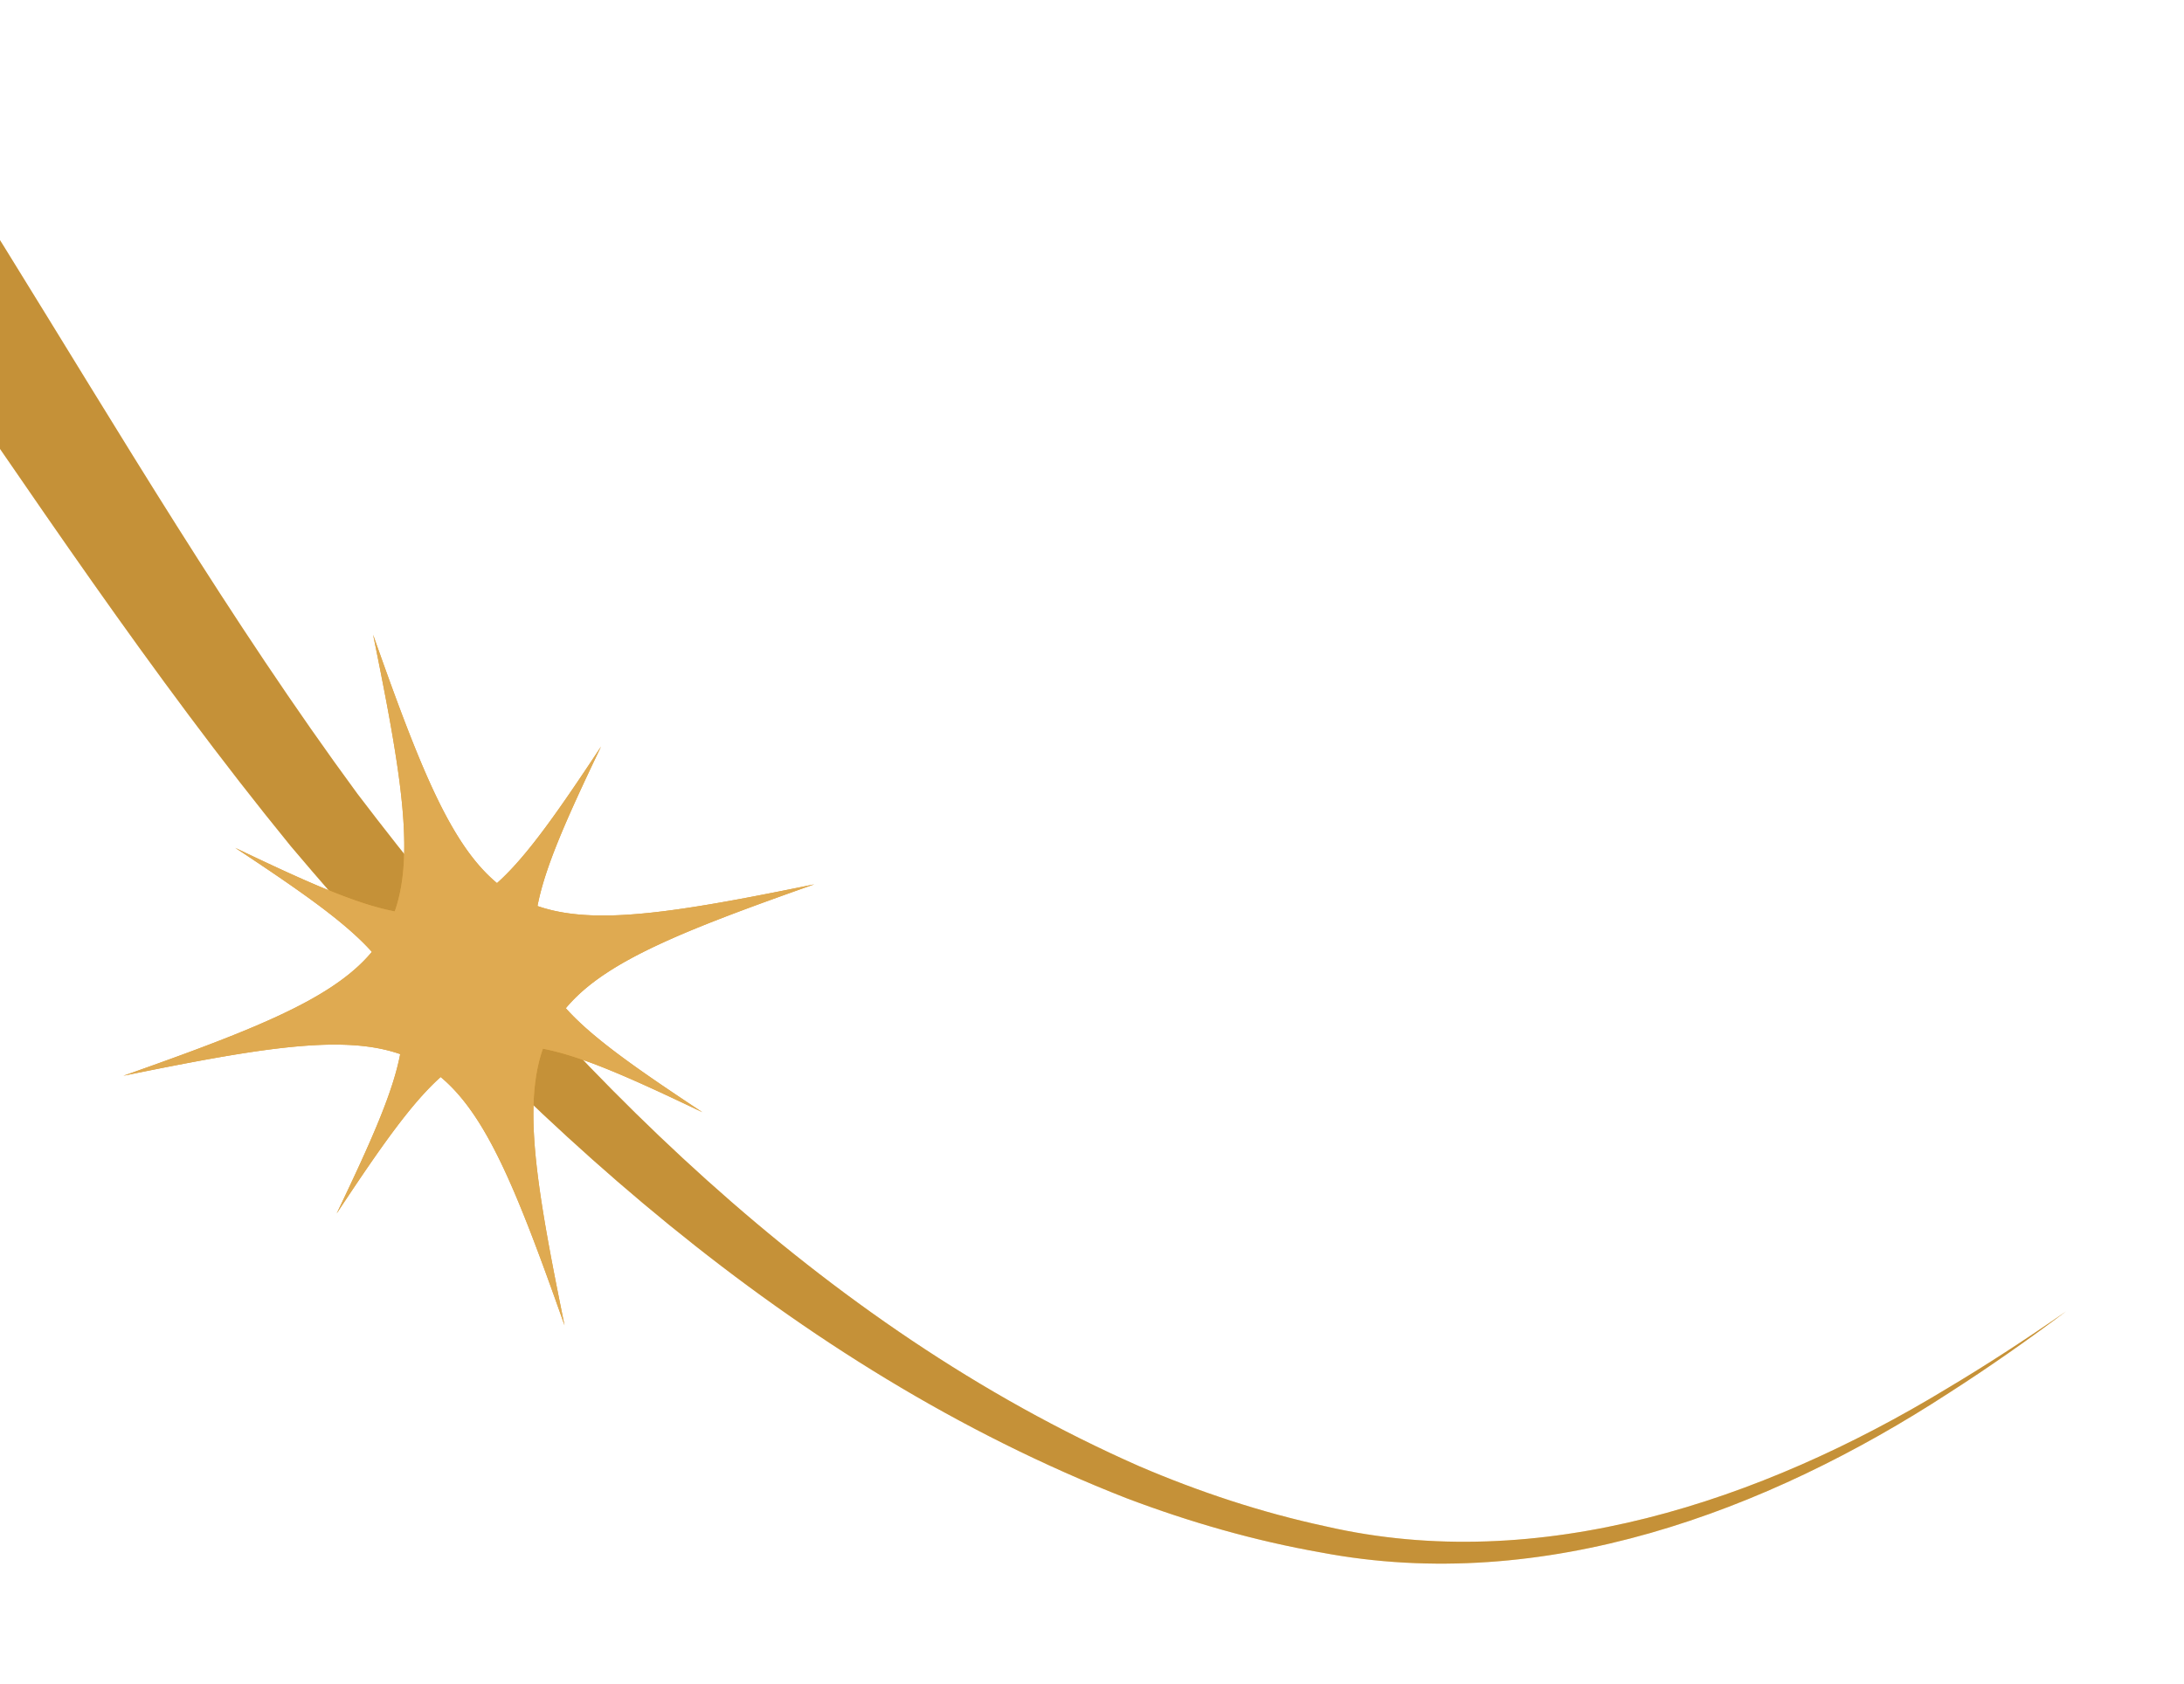 <?xml version="1.0" encoding="UTF-8"?> <svg xmlns="http://www.w3.org/2000/svg" width="354" height="273" viewBox="0 0 354 273" fill="none"><g filter="url(#filter0_f_8956_8457)" data-figma-bg-blur-radius="3"><path d="M334.883 212.595C334.883 212.595 334.883 212.595 334.883 212.595C328.551 217.007 322.095 221.227 315.49 225.16C285.416 243.405 249.425 255.384 214.945 247.462C204.553 245.234 194.422 241.885 184.656 237.699C132.879 214.872 91.796 173.199 57.912 128.661C37.377 100.711 19.389 70.222 0.735 40.114C-1.275 36.867 -3.371 33.501 -5.485 30.192C-6.525 28.563 -7.648 26.831 -8.761 25.176C-9.393 24.245 -9.876 23.53 -10.627 22.498C-10.798 22.264 -10.966 22.037 -11.132 21.815C-11.296 21.596 -11.553 21.266 -11.767 20.999C-11.878 20.86 -11.991 20.722 -12.107 20.584C-12.234 20.432 -12.3 20.351 -12.518 20.107C-12.898 19.685 -13.298 19.252 -13.966 18.677C-18.306 23.839 -22.647 29.001 -26.987 34.163C-27.376 33.823 -27.442 33.72 -27.439 33.719C-27.422 33.729 -27.365 33.785 -27.279 33.879C-27.198 33.966 -27.063 34.125 -26.962 34.244C-26.861 34.364 -26.748 34.501 -26.625 34.653C-26.075 35.34 -25.624 35.926 -25.044 36.702C-24.003 38.092 -22.865 39.675 -21.796 41.177C-19.62 44.24 -17.394 47.455 -15.247 50.563C4.821 79.609 24.367 109.256 47.135 137.179C84.261 181.135 128.293 221.635 182.568 242.875C192.796 246.753 203.354 249.788 214.123 251.682C250.26 258.542 286.384 245.04 315.897 225.818C322.388 221.66 328.706 217.223 334.883 212.595Z" fill="#FFB52D" fill-opacity="0.4"></path></g><g filter="url(#filter1_i_8956_8457)" data-figma-bg-blur-radius="3"><path d="M334.883 212.595C334.883 212.595 334.883 212.595 334.883 212.595C328.551 217.007 322.095 221.227 315.49 225.16C285.416 243.405 249.425 255.384 214.945 247.462C204.553 245.234 194.422 241.885 184.656 237.699C132.879 214.872 91.796 173.199 57.912 128.661C37.377 100.711 19.389 70.222 0.735 40.114C-1.275 36.867 -3.371 33.501 -5.485 30.192C-6.525 28.563 -7.648 26.831 -8.761 25.176C-9.393 24.245 -9.876 23.53 -10.627 22.498C-10.798 22.264 -10.966 22.037 -11.132 21.815C-11.296 21.596 -11.553 21.266 -11.767 20.999C-11.878 20.86 -11.991 20.722 -12.107 20.584C-12.234 20.432 -12.3 20.351 -12.518 20.107C-12.898 19.685 -13.298 19.252 -13.966 18.677C-18.306 23.839 -22.647 29.001 -26.987 34.163C-27.376 33.823 -27.442 33.72 -27.439 33.719C-27.422 33.729 -27.365 33.785 -27.279 33.879C-27.198 33.966 -27.063 34.125 -26.962 34.244C-26.861 34.364 -26.748 34.501 -26.625 34.653C-26.075 35.34 -25.624 35.926 -25.044 36.702C-24.003 38.092 -22.865 39.675 -21.796 41.177C-19.62 44.24 -17.394 47.455 -15.247 50.563C4.821 79.609 24.367 109.256 47.135 137.179C84.261 181.135 128.293 221.635 182.568 242.875C192.796 246.753 203.354 249.788 214.123 251.682C250.26 258.542 286.384 245.04 315.897 225.818C322.388 221.66 328.706 217.223 334.883 212.595Z" fill="#C59138"></path></g><g filter="url(#filter2_f_8956_8457)"><path d="M60.877 104.033C61.01 104.409 61.142 104.782 61.273 105.152C61.404 105.522 61.536 105.889 61.665 106.253C61.795 106.617 61.924 106.979 62.052 107.338C62.181 107.696 62.308 108.053 62.435 108.406C62.562 108.759 62.688 109.11 62.814 109.457C62.939 109.805 63.064 110.15 63.189 110.492C63.313 110.834 63.437 111.174 63.56 111.51C63.683 111.847 63.806 112.18 63.928 112.512C64.05 112.843 64.171 113.172 64.291 113.498C64.412 113.824 64.532 114.147 64.652 114.468C64.772 114.788 64.891 115.106 65.01 115.421C65.129 115.736 65.247 116.049 65.365 116.359C65.482 116.668 65.6 116.976 65.716 117.281C65.833 117.585 65.95 117.887 66.066 118.186C66.182 118.485 66.297 118.783 66.413 119.077C66.528 119.371 66.644 119.662 66.758 119.951C66.873 120.24 66.987 120.527 67.101 120.811C67.215 121.094 67.329 121.376 67.442 121.654C67.555 121.933 67.668 122.209 67.781 122.483C67.894 122.756 68.007 123.027 68.119 123.296C68.231 123.565 68.343 123.831 68.455 124.095C68.567 124.358 68.678 124.62 68.79 124.878C68.901 125.137 69.013 125.392 69.124 125.646C69.235 125.9 69.347 126.151 69.458 126.4C69.569 126.649 69.679 126.896 69.79 127.14C69.901 127.384 70.012 127.625 70.123 127.864C70.234 128.103 70.344 128.34 70.454 128.574C70.565 128.808 70.675 129.04 70.786 129.269C70.897 129.499 71.007 129.726 71.118 129.951C71.228 130.175 71.339 130.398 71.449 130.618C71.56 130.838 71.671 131.056 71.782 131.271C71.893 131.486 72.004 131.699 72.115 131.91C72.226 132.12 72.338 132.329 72.449 132.535C72.56 132.741 72.672 132.945 72.783 133.146C72.895 133.348 73.007 133.547 73.119 133.744C73.231 133.941 73.344 134.137 73.457 134.329C73.569 134.521 73.682 134.711 73.795 134.899C73.908 135.087 74.021 135.273 74.135 135.456C74.248 135.64 74.362 135.821 74.476 136C74.59 136.179 74.705 136.356 74.82 136.531C74.935 136.706 75.05 136.878 75.166 137.048C75.282 137.219 75.398 137.387 75.515 137.554C75.631 137.72 75.747 137.884 75.865 138.045C75.982 138.207 76.1 138.366 76.218 138.524C76.336 138.682 76.455 138.837 76.575 138.991C76.694 139.144 76.813 139.295 76.933 139.444C77.053 139.593 77.175 139.74 77.297 139.885C77.418 140.03 77.539 140.173 77.662 140.314C77.784 140.455 77.908 140.594 78.031 140.73C78.155 140.867 78.279 141.001 78.404 141.134C78.528 141.266 78.654 141.397 78.78 141.526C78.906 141.655 79.034 141.781 79.161 141.906C79.288 142.031 79.417 142.154 79.546 142.274C79.675 142.395 79.805 142.514 79.935 142.631C80.066 142.748 80.198 142.862 80.33 142.975C80.405 143.04 80.482 143.102 80.558 143.165C80.671 143.064 80.785 142.963 80.898 142.858C81.013 142.752 81.129 142.644 81.244 142.534C81.36 142.425 81.475 142.315 81.591 142.202C81.707 142.09 81.823 141.975 81.939 141.859C82.055 141.743 82.172 141.625 82.289 141.505C82.405 141.386 82.522 141.265 82.639 141.143C82.756 141.02 82.874 140.895 82.992 140.769C83.109 140.643 83.227 140.516 83.346 140.386C83.464 140.257 83.582 140.125 83.701 139.992C83.82 139.859 83.939 139.725 84.059 139.589C84.178 139.453 84.298 139.315 84.418 139.175C84.539 139.035 84.66 138.893 84.781 138.75C84.902 138.607 85.024 138.462 85.146 138.316C85.268 138.169 85.389 138.021 85.512 137.871C85.635 137.721 85.758 137.568 85.882 137.415C86.006 137.261 86.13 137.106 86.255 136.949C86.379 136.792 86.505 136.633 86.631 136.472C86.756 136.312 86.882 136.149 87.009 135.985C87.136 135.821 87.264 135.655 87.392 135.487C87.52 135.32 87.648 135.15 87.777 134.979C87.906 134.808 88.036 134.635 88.166 134.46C88.297 134.285 88.427 134.109 88.559 133.931C88.69 133.752 88.822 133.572 88.955 133.39C89.088 133.208 89.222 133.024 89.357 132.839C89.491 132.653 89.626 132.466 89.761 132.277C89.897 132.088 90.033 131.897 90.17 131.705C90.308 131.512 90.446 131.317 90.584 131.121C90.723 130.924 90.862 130.726 91.002 130.526C91.142 130.326 91.283 130.123 91.425 129.92C91.567 129.716 91.71 129.511 91.853 129.304C91.996 129.097 92.141 128.887 92.286 128.676C92.431 128.465 92.577 128.252 92.724 128.037C92.871 127.822 93.019 127.606 93.167 127.387C93.316 127.169 93.465 126.948 93.615 126.726C93.766 126.504 93.917 126.28 94.07 126.054C94.222 125.828 94.376 125.6 94.53 125.371C94.684 125.141 94.84 124.909 94.996 124.675C95.152 124.442 95.309 124.206 95.468 123.969C95.626 123.732 95.786 123.493 95.946 123.252C96.106 123.011 96.267 122.768 96.43 122.523C96.593 122.278 96.757 122.031 96.921 121.783C97.086 121.534 97.252 121.283 97.419 121.031C97.288 121.304 97.158 121.575 97.029 121.844C96.901 122.113 96.774 122.38 96.648 122.646C96.521 122.911 96.396 123.175 96.272 123.436C96.148 123.698 96.024 123.958 95.902 124.216C95.781 124.474 95.66 124.729 95.54 124.983C95.42 125.238 95.301 125.49 95.184 125.741C95.066 125.992 94.95 126.241 94.835 126.487C94.72 126.734 94.605 126.979 94.492 127.223C94.379 127.466 94.267 127.708 94.157 127.948C94.046 128.188 93.936 128.426 93.828 128.662C93.719 128.899 93.611 129.134 93.505 129.367C93.399 129.599 93.293 129.831 93.19 130.06C93.086 130.29 92.983 130.518 92.882 130.745C92.78 130.971 92.679 131.196 92.58 131.419C92.481 131.642 92.382 131.864 92.285 132.084C92.188 132.304 92.092 132.522 91.997 132.739C91.903 132.955 91.81 133.171 91.717 133.385C91.625 133.598 91.534 133.81 91.444 134.021C91.354 134.231 91.265 134.44 91.178 134.648C91.09 134.856 91.003 135.062 90.918 135.266C90.833 135.471 90.749 135.674 90.667 135.876C90.584 136.077 90.502 136.278 90.422 136.477C90.341 136.676 90.262 136.873 90.184 137.069C90.107 137.264 90.03 137.459 89.955 137.652C89.88 137.845 89.805 138.037 89.731 138.228C89.658 138.418 89.587 138.607 89.517 138.795C89.446 138.982 89.377 139.169 89.309 139.354C89.241 139.539 89.175 139.724 89.109 139.906C89.044 140.088 88.979 140.27 88.916 140.45C88.853 140.63 88.791 140.809 88.731 140.987C88.671 141.164 88.612 141.34 88.554 141.515C88.496 141.69 88.439 141.864 88.383 142.037C88.328 142.209 88.275 142.381 88.222 142.551C88.169 142.721 88.118 142.89 88.067 143.058C88.017 143.226 87.968 143.393 87.921 143.559C87.873 143.725 87.827 143.89 87.782 144.054C87.737 144.217 87.694 144.38 87.652 144.542C87.609 144.703 87.568 144.864 87.529 145.023C87.489 145.182 87.451 145.34 87.414 145.497C87.377 145.655 87.341 145.812 87.307 145.967C87.273 146.122 87.24 146.276 87.208 146.429C87.177 146.58 87.146 146.73 87.118 146.879C87.21 146.911 87.302 146.944 87.396 146.975C87.56 147.03 87.727 147.084 87.894 147.136C88.062 147.187 88.231 147.237 88.401 147.286C88.571 147.334 88.742 147.381 88.914 147.426C89.087 147.472 89.261 147.516 89.436 147.558C89.611 147.599 89.788 147.64 89.966 147.679C90.144 147.718 90.324 147.755 90.505 147.79C90.686 147.826 90.868 147.86 91.052 147.892C91.236 147.925 91.421 147.956 91.608 147.985C91.794 148.015 91.982 148.043 92.172 148.069C92.362 148.095 92.553 148.12 92.746 148.143C92.939 148.167 93.133 148.189 93.328 148.209C93.524 148.229 93.722 148.247 93.921 148.264C94.121 148.282 94.321 148.298 94.523 148.312C94.726 148.327 94.93 148.34 95.135 148.351C95.341 148.363 95.549 148.373 95.758 148.382C95.966 148.39 96.177 148.397 96.389 148.403C96.601 148.409 96.816 148.413 97.032 148.416C97.247 148.419 97.465 148.42 97.684 148.42C97.903 148.421 98.125 148.419 98.347 148.417C98.57 148.414 98.795 148.411 99.021 148.406C99.248 148.4 99.477 148.394 99.707 148.386C99.937 148.378 100.17 148.369 100.403 148.358C100.637 148.347 100.873 148.335 101.111 148.322C101.349 148.309 101.589 148.294 101.831 148.279C102.072 148.263 102.316 148.245 102.561 148.227C102.806 148.209 103.054 148.189 103.304 148.168C103.553 148.147 103.805 148.125 104.059 148.102C104.312 148.079 104.568 148.054 104.826 148.028C105.084 148.002 105.344 147.976 105.606 147.948C105.868 147.919 106.132 147.89 106.398 147.859C106.664 147.828 106.933 147.798 107.203 147.765C107.473 147.732 107.746 147.697 108.021 147.662C108.295 147.627 108.573 147.59 108.852 147.553C109.131 147.515 109.412 147.477 109.695 147.438C109.979 147.398 110.265 147.357 110.553 147.315C110.841 147.273 111.132 147.23 111.424 147.186C111.717 147.141 112.012 147.096 112.31 147.05C112.607 147.003 112.907 146.956 113.209 146.908C113.511 146.86 113.815 146.81 114.121 146.759C114.428 146.709 114.738 146.657 115.049 146.605C115.361 146.552 115.675 146.499 115.991 146.444C116.307 146.389 116.626 146.334 116.948 146.277C117.269 146.221 117.593 146.163 117.919 146.104C118.245 146.046 118.574 145.987 118.906 145.926C119.237 145.866 119.571 145.805 119.908 145.743C120.244 145.68 120.582 145.616 120.924 145.552C121.265 145.488 121.609 145.424 121.956 145.357C122.303 145.291 122.652 145.224 123.004 145.156C123.356 145.089 123.711 145.02 124.069 144.95C124.426 144.881 124.787 144.81 125.149 144.739C125.512 144.668 125.877 144.595 126.245 144.522C126.613 144.45 126.984 144.376 127.358 144.301C127.731 144.227 128.109 144.152 128.488 144.075C128.867 143.999 129.249 143.922 129.634 143.844C130.018 143.766 130.406 143.688 130.797 143.609C131.187 143.529 131.58 143.449 131.976 143.368C131.595 143.502 131.217 143.637 130.841 143.77C130.466 143.903 130.093 144.035 129.723 144.166C129.353 144.297 128.985 144.428 128.621 144.557C128.257 144.687 127.895 144.817 127.536 144.945C127.177 145.074 126.822 145.201 126.469 145.328C126.116 145.455 125.765 145.581 125.417 145.707C125.07 145.832 124.725 145.958 124.382 146.083C124.04 146.207 123.7 146.33 123.363 146.453C123.027 146.576 122.693 146.699 122.362 146.821C122.031 146.943 121.702 147.065 121.376 147.185C121.051 147.306 120.728 147.426 120.407 147.546C120.087 147.666 119.769 147.785 119.453 147.903C119.138 148.022 118.826 148.141 118.516 148.258C118.206 148.376 117.899 148.493 117.594 148.61C117.29 148.727 116.987 148.843 116.688 148.96C116.389 149.076 116.092 149.191 115.798 149.307C115.504 149.422 115.212 149.537 114.923 149.651C114.634 149.766 114.348 149.88 114.064 149.994C113.78 150.108 113.499 150.222 113.22 150.335C112.941 150.448 112.665 150.562 112.391 150.674C112.117 150.787 111.846 150.9 111.578 151.012C111.309 151.124 111.043 151.236 110.779 151.348C110.516 151.46 110.255 151.572 109.996 151.683C109.738 151.795 109.481 151.907 109.228 152.018C108.974 152.129 108.723 152.241 108.474 152.352C108.225 152.463 107.979 152.573 107.735 152.684C107.491 152.795 107.25 152.906 107.011 153.017C106.771 153.127 106.534 153.238 106.3 153.348C106.066 153.459 105.834 153.569 105.604 153.68C105.375 153.791 105.148 153.901 104.923 154.012C104.698 154.122 104.476 154.234 104.256 154.344C104.036 154.455 103.819 154.565 103.603 154.676C103.388 154.787 103.175 154.898 102.964 155.009C102.754 155.12 102.545 155.231 102.339 155.343C102.133 155.454 101.929 155.566 101.728 155.677C101.526 155.789 101.327 155.901 101.129 156.013C100.933 156.125 100.738 156.237 100.546 156.349C100.353 156.462 100.163 156.575 99.975 156.688C99.787 156.801 99.602 156.914 99.418 157.028C99.235 157.141 99.053 157.256 98.874 157.37C98.695 157.484 98.518 157.599 98.344 157.714C98.169 157.829 97.996 157.944 97.826 158.06C97.655 158.176 97.487 158.291 97.321 158.407C97.155 158.524 96.991 158.641 96.829 158.758C96.668 158.876 96.507 158.994 96.35 159.112C96.192 159.23 96.037 159.348 95.884 159.467C95.731 159.586 95.579 159.707 95.43 159.827C95.281 159.947 95.134 160.068 94.99 160.189C94.845 160.311 94.701 160.432 94.561 160.555C94.42 160.677 94.281 160.801 94.144 160.924C94.008 161.048 93.873 161.172 93.74 161.297C93.607 161.422 93.477 161.548 93.348 161.674C93.219 161.8 93.093 161.927 92.968 162.055C92.843 162.182 92.721 162.311 92.6 162.439C92.479 162.569 92.36 162.699 92.243 162.829C92.126 162.96 92.011 163.091 91.898 163.223C91.835 163.297 91.773 163.373 91.71 163.448C91.811 163.561 91.914 163.674 92.018 163.787C92.124 163.901 92.231 164.017 92.341 164.133C92.45 164.248 92.562 164.363 92.674 164.479C92.787 164.595 92.901 164.711 93.017 164.827C93.133 164.943 93.251 165.06 93.37 165.177C93.489 165.294 93.61 165.41 93.733 165.528C93.855 165.645 93.98 165.762 94.106 165.88C94.232 165.998 94.36 166.115 94.49 166.234C94.619 166.352 94.751 166.471 94.883 166.59C95.016 166.708 95.15 166.828 95.287 166.947C95.423 167.067 95.562 167.187 95.701 167.308C95.841 167.428 95.982 167.549 96.125 167.67C96.268 167.791 96.414 167.912 96.561 168.034C96.707 168.156 96.856 168.279 97.006 168.401C97.156 168.524 97.308 168.647 97.461 168.771C97.615 168.895 97.77 169.019 97.927 169.143C98.084 169.268 98.242 169.393 98.403 169.519C98.564 169.645 98.727 169.771 98.891 169.898C99.055 170.025 99.221 170.153 99.388 170.281C99.556 170.408 99.725 170.537 99.896 170.666C100.067 170.795 100.241 170.925 100.415 171.055C100.59 171.185 100.767 171.316 100.945 171.447C101.123 171.579 101.303 171.712 101.485 171.845C101.667 171.978 101.851 172.111 102.036 172.245C102.222 172.38 102.409 172.514 102.598 172.65C102.787 172.786 102.978 172.922 103.171 173.059C103.364 173.196 103.558 173.334 103.755 173.473C103.951 173.611 104.15 173.751 104.35 173.891C104.55 174.031 104.752 174.172 104.955 174.313C105.159 174.455 105.364 174.598 105.572 174.742C105.779 174.885 105.988 175.03 106.199 175.175C106.41 175.32 106.624 175.466 106.838 175.613C107.053 175.759 107.27 175.907 107.488 176.056C107.707 176.204 107.926 176.354 108.149 176.504C108.371 176.655 108.596 176.806 108.822 176.958C109.047 177.11 109.275 177.264 109.504 177.418C109.734 177.573 109.966 177.728 110.2 177.884C110.434 178.041 110.668 178.198 110.905 178.357C111.143 178.515 111.383 178.674 111.624 178.835C111.865 178.995 112.108 179.157 112.353 179.32C112.598 179.482 112.844 179.645 113.093 179.81C113.341 179.974 113.592 180.141 113.845 180.308C113.572 180.177 113.301 180.047 113.032 179.919C112.762 179.79 112.495 179.663 112.23 179.536C111.964 179.41 111.7 179.285 111.438 179.161C111.177 179.036 110.917 178.913 110.659 178.792C110.401 178.67 110.145 178.549 109.891 178.429C109.637 178.309 109.385 178.191 109.135 178.073C108.884 177.956 108.635 177.839 108.388 177.724C108.142 177.608 107.896 177.494 107.653 177.381C107.409 177.268 107.167 177.156 106.927 177.045C106.688 176.934 106.449 176.825 106.213 176.716C105.977 176.608 105.742 176.501 105.509 176.395C105.276 176.288 105.045 176.183 104.815 176.079C104.586 175.975 104.357 175.872 104.131 175.77C103.904 175.669 103.68 175.569 103.457 175.47C103.233 175.37 103.011 175.272 102.791 175.175C102.572 175.078 102.354 174.981 102.137 174.887C101.92 174.792 101.705 174.699 101.491 174.607C101.277 174.515 101.065 174.423 100.855 174.333C100.644 174.243 100.435 174.154 100.228 174.067C100.02 173.979 99.814 173.893 99.609 173.808C99.405 173.723 99.201 173.639 99 173.556C98.798 173.473 98.597 173.392 98.399 173.311C98.2 173.231 98.003 173.152 97.807 173.074C97.611 172.996 97.417 172.919 97.223 172.843C97.03 172.768 96.838 172.694 96.648 172.621C96.457 172.548 96.268 172.477 96.081 172.406C95.893 172.336 95.707 172.266 95.522 172.198C95.336 172.13 95.152 172.063 94.969 171.998C94.787 171.932 94.605 171.868 94.425 171.805C94.246 171.742 94.066 171.681 93.889 171.62C93.711 171.56 93.535 171.5 93.36 171.442C93.185 171.384 93.011 171.328 92.838 171.273C92.665 171.218 92.494 171.163 92.324 171.11C92.154 171.058 91.984 171.006 91.816 170.956C91.648 170.906 91.481 170.858 91.316 170.81C91.15 170.763 90.986 170.716 90.822 170.671C90.658 170.627 90.495 170.583 90.334 170.54C90.172 170.498 90.012 170.458 89.853 170.418C89.693 170.378 89.534 170.34 89.377 170.303C89.22 170.266 89.064 170.23 88.909 170.195C88.754 170.161 88.599 170.128 88.445 170.097C88.295 170.066 88.145 170.036 87.996 170.007C87.963 170.101 87.931 170.195 87.899 170.29C87.844 170.454 87.79 170.621 87.738 170.788C87.686 170.955 87.636 171.124 87.588 171.294C87.539 171.464 87.492 171.635 87.447 171.807C87.402 171.98 87.358 172.154 87.316 172.329C87.274 172.504 87.234 172.681 87.195 172.859C87.157 173.037 87.12 173.217 87.084 173.397C87.048 173.578 87.014 173.761 86.981 173.945C86.949 174.129 86.918 174.314 86.889 174.5C86.859 174.687 86.831 174.875 86.805 175.065C86.778 175.255 86.754 175.446 86.73 175.639C86.707 175.831 86.685 176.026 86.665 176.221C86.645 176.417 86.626 176.616 86.608 176.815C86.591 177.014 86.576 177.214 86.561 177.416C86.547 177.619 86.534 177.823 86.522 178.028C86.511 178.234 86.501 178.442 86.492 178.651C86.483 178.86 86.476 179.07 86.47 179.282C86.465 179.494 86.46 179.708 86.458 179.924C86.454 180.139 86.453 180.357 86.453 180.577C86.453 180.796 86.454 181.018 86.457 181.241C86.459 181.463 86.463 181.688 86.468 181.914C86.473 182.141 86.48 182.37 86.488 182.6C86.496 182.83 86.505 183.063 86.516 183.297C86.526 183.53 86.538 183.766 86.552 184.004C86.565 184.242 86.579 184.482 86.595 184.724C86.611 184.965 86.627 185.209 86.645 185.454C86.664 185.7 86.684 185.948 86.704 186.197C86.725 186.447 86.747 186.698 86.771 186.952C86.794 187.206 86.819 187.461 86.844 187.719C86.87 187.977 86.897 188.237 86.926 188.499C86.954 188.761 86.983 189.024 87.013 189.29C87.044 189.557 87.076 189.826 87.109 190.096C87.142 190.366 87.176 190.639 87.211 190.914C87.246 191.189 87.282 191.466 87.32 191.745C87.357 192.024 87.396 192.305 87.436 192.588C87.476 192.872 87.517 193.158 87.559 193.446C87.601 193.734 87.644 194.025 87.688 194.317C87.732 194.61 87.778 194.906 87.824 195.203C87.87 195.5 87.917 195.8 87.966 196.102C88.014 196.404 88.064 196.708 88.114 197.014C88.165 197.321 88.215 197.631 88.268 197.943C88.32 198.254 88.374 198.568 88.428 198.884C88.483 199.2 88.539 199.52 88.595 199.841C88.652 200.162 88.71 200.486 88.768 200.813C88.827 201.139 88.886 201.467 88.946 201.799C89.007 202.13 89.068 202.464 89.131 202.801C89.193 203.137 89.256 203.476 89.32 203.817C89.385 204.159 89.45 204.503 89.516 204.849C89.582 205.196 89.649 205.546 89.717 205.898C89.784 206.25 89.853 206.605 89.922 206.962C89.992 207.319 90.062 207.68 90.133 208.043C90.205 208.405 90.277 208.771 90.35 209.139C90.423 209.507 90.497 209.878 90.572 210.252C90.646 210.625 90.722 211.002 90.798 211.381C90.874 211.76 90.951 212.142 91.029 212.527C91.106 212.912 91.185 213.299 91.265 213.69C91.344 214.08 91.424 214.474 91.505 214.871C91.37 214.489 91.237 214.11 91.104 213.734C90.971 213.359 90.839 212.986 90.708 212.616C90.576 212.246 90.445 211.879 90.315 211.515C90.185 211.15 90.057 210.789 89.929 210.43C89.8 210.071 89.672 209.715 89.546 209.362C89.419 209.009 89.292 208.658 89.166 208.311C89.04 207.963 88.915 207.618 88.791 207.276C88.667 206.934 88.543 206.594 88.42 206.258C88.296 205.921 88.174 205.586 88.053 205.255C87.931 204.924 87.809 204.595 87.688 204.269C87.568 203.944 87.447 203.621 87.328 203.3C87.208 202.98 87.089 202.662 86.97 202.347C86.851 202.031 86.733 201.719 86.615 201.409C86.498 201.099 86.38 200.792 86.263 200.487C86.147 200.183 86.03 199.88 85.914 199.581C85.798 199.282 85.682 198.985 85.567 198.691C85.452 198.397 85.336 198.105 85.221 197.816C85.107 197.527 84.993 197.241 84.879 196.957C84.765 196.673 84.651 196.392 84.537 196.114C84.424 195.835 84.311 195.558 84.198 195.284C84.086 195.011 83.974 194.739 83.861 194.471C83.749 194.202 83.636 193.936 83.525 193.672C83.413 193.409 83.302 193.148 83.19 192.889C83.079 192.631 82.967 192.375 82.856 192.121C82.744 191.867 82.633 191.616 82.522 191.367C82.411 191.118 82.3 190.871 82.189 190.627C82.079 190.383 81.968 190.143 81.857 189.904C81.746 189.664 81.636 189.427 81.525 189.193C81.415 188.959 81.304 188.727 81.194 188.497C81.083 188.268 80.973 188.041 80.862 187.816C80.752 187.591 80.641 187.369 80.53 187.149C80.419 186.929 80.308 186.712 80.197 186.497C80.087 186.281 79.975 186.068 79.864 185.857C79.753 185.647 79.642 185.438 79.531 185.232C79.419 185.026 79.308 184.822 79.196 184.621C79.084 184.419 78.972 184.219 78.86 184.023C78.748 183.826 78.636 183.631 78.523 183.439C78.411 183.247 78.299 183.056 78.186 182.868C78.072 182.68 77.959 182.494 77.845 182.311C77.731 182.127 77.618 181.946 77.504 181.767C77.39 181.588 77.275 181.411 77.16 181.237C77.045 181.062 76.929 180.889 76.814 180.719C76.698 180.548 76.582 180.38 76.465 180.214C76.349 180.048 76.233 179.884 76.115 179.723C75.998 179.56 75.879 179.401 75.761 179.243C75.643 179.085 75.525 178.93 75.405 178.777C75.286 178.624 75.167 178.472 75.046 178.323C74.927 178.174 74.805 178.027 74.684 177.883C74.563 177.738 74.441 177.595 74.318 177.454C74.196 177.313 74.073 177.174 73.949 177.037C73.826 176.901 73.701 176.766 73.576 176.633C73.451 176.501 73.326 176.37 73.2 176.241C73.073 176.112 72.946 175.986 72.819 175.861C72.691 175.736 72.563 175.614 72.434 175.493C72.305 175.373 72.175 175.254 72.044 175.137C71.914 175.02 71.783 174.905 71.651 174.792C71.576 174.728 71.499 174.666 71.423 174.603C71.312 174.703 71.2 174.804 71.089 174.907C70.974 175.012 70.858 175.12 70.743 175.229C70.627 175.339 70.511 175.45 70.395 175.563C70.279 175.675 70.164 175.791 70.047 175.906C69.932 176.022 69.815 176.139 69.698 176.259C69.582 176.378 69.464 176.5 69.347 176.622C69.23 176.745 69.113 176.87 68.996 176.996C68.878 177.122 68.759 177.249 68.641 177.379C68.522 177.508 68.404 177.639 68.285 177.772C68.167 177.905 68.047 178.04 67.927 178.176C67.808 178.312 67.688 178.45 67.568 178.59C67.447 178.73 67.326 178.872 67.205 179.015C67.084 179.158 66.963 179.303 66.841 179.449C66.719 179.596 66.597 179.744 66.474 179.894C66.351 180.045 66.228 180.197 66.104 180.351C65.98 180.504 65.856 180.66 65.731 180.817C65.607 180.974 65.481 181.132 65.356 181.293C65.23 181.453 65.104 181.616 64.977 181.78C64.85 181.944 64.723 182.11 64.595 182.278C64.467 182.445 64.338 182.615 64.209 182.786C64.08 182.957 63.95 183.13 63.82 183.305C63.69 183.48 63.559 183.656 63.427 183.834C63.296 184.013 63.164 184.193 63.031 184.375C62.898 184.557 62.764 184.741 62.629 184.926C62.495 185.111 62.36 185.299 62.225 185.488C62.089 185.677 61.953 185.868 61.816 186.06C61.678 186.253 61.541 186.448 61.402 186.644C61.263 186.841 61.124 187.039 60.984 187.239C60.844 187.439 60.703 187.641 60.561 187.844C60.419 188.048 60.276 188.254 60.133 188.461C59.99 188.669 59.845 188.878 59.7 189.089C59.555 189.3 59.408 189.513 59.262 189.727C59.115 189.942 58.967 190.159 58.819 190.377C58.67 190.595 58.521 190.816 58.37 191.038C58.22 191.26 58.069 191.485 57.916 191.71C57.764 191.936 57.611 192.164 57.456 192.394C57.302 192.624 57.146 192.855 56.99 193.089C56.834 193.322 56.676 193.558 56.518 193.795C56.36 194.032 56.2 194.271 56.04 194.512C55.88 194.753 55.718 194.997 55.556 195.241C55.393 195.486 55.23 195.734 55.065 195.982C54.9 196.231 54.734 196.482 54.567 196.735C54.698 196.461 54.827 196.19 54.956 195.921C55.084 195.651 55.212 195.385 55.339 195.119C55.465 194.854 55.59 194.59 55.714 194.328C55.838 194.067 55.961 193.807 56.083 193.549C56.205 193.291 56.326 193.035 56.446 192.781C56.565 192.527 56.684 192.275 56.801 192.024C56.919 191.774 57.036 191.525 57.151 191.278C57.266 191.031 57.38 190.786 57.493 190.543C57.606 190.299 57.719 190.057 57.829 189.817C57.94 189.577 58.05 189.339 58.158 189.103C58.267 188.866 58.374 188.631 58.48 188.398C58.586 188.165 58.691 187.934 58.795 187.704C58.899 187.475 59.003 187.247 59.105 187.021C59.206 186.794 59.307 186.569 59.406 186.346C59.505 186.123 59.603 185.901 59.7 185.681C59.797 185.461 59.893 185.243 59.988 185.026C60.082 184.809 60.176 184.594 60.269 184.38C60.361 184.167 60.452 183.955 60.541 183.744C60.632 183.534 60.721 183.325 60.809 183.117C60.896 182.909 60.983 182.704 61.068 182.499C61.153 182.294 61.237 182.091 61.319 181.889C61.402 181.687 61.484 181.487 61.564 181.288C61.645 181.089 61.724 180.892 61.802 180.697C61.88 180.5 61.955 180.305 62.031 180.112C62.107 179.919 62.181 179.727 62.254 179.536C62.328 179.346 62.399 179.157 62.469 178.969C62.54 178.782 62.609 178.595 62.677 178.41C62.745 178.225 62.811 178.041 62.877 177.859C62.943 177.677 63.007 177.495 63.07 177.315C63.133 177.135 63.195 176.956 63.255 176.778C63.316 176.601 63.374 176.425 63.432 176.25C63.49 176.075 63.547 175.9 63.603 175.728C63.658 175.555 63.712 175.384 63.764 175.214C63.817 175.043 63.868 174.874 63.918 174.706C63.969 174.538 64.018 174.371 64.065 174.205C64.113 174.039 64.159 173.874 64.204 173.71C64.249 173.547 64.292 173.385 64.335 173.223C64.377 173.062 64.418 172.901 64.457 172.741C64.497 172.582 64.535 172.424 64.572 172.267C64.609 172.11 64.645 171.954 64.679 171.798C64.714 171.643 64.746 171.488 64.778 171.335C64.809 171.186 64.837 171.038 64.865 170.89C64.772 170.858 64.678 170.824 64.584 170.792C64.419 170.737 64.253 170.684 64.086 170.632C63.918 170.58 63.749 170.53 63.58 170.482C63.41 170.433 63.238 170.387 63.066 170.341C62.893 170.296 62.719 170.252 62.544 170.21C62.369 170.168 62.192 170.127 62.014 170.089C61.836 170.05 61.656 170.013 61.475 169.977C61.294 169.942 61.112 169.907 60.929 169.875C60.745 169.842 60.56 169.812 60.373 169.782C60.187 169.753 59.998 169.725 59.808 169.699C59.618 169.673 59.427 169.647 59.234 169.624C59.041 169.601 58.847 169.58 58.651 169.559C58.456 169.539 58.258 169.52 58.059 169.502C57.86 169.485 57.659 169.469 57.456 169.455C57.254 169.44 57.05 169.428 56.845 169.416C56.639 169.405 56.432 169.395 56.223 169.386C56.014 169.377 55.803 169.37 55.591 169.365C55.379 169.359 55.165 169.354 54.949 169.351C54.733 169.348 54.515 169.346 54.296 169.346C54.077 169.346 53.855 169.348 53.632 169.35C53.409 169.353 53.185 169.357 52.959 169.362C52.732 169.368 52.503 169.374 52.273 169.382C52.043 169.39 51.81 169.399 51.576 169.41C51.343 169.421 51.106 169.433 50.869 169.446C50.631 169.459 50.392 169.473 50.15 169.489C49.909 169.505 49.664 169.522 49.419 169.541C49.173 169.559 48.925 169.578 48.676 169.599C48.426 169.619 48.175 169.642 47.921 169.665C47.667 169.688 47.412 169.713 47.154 169.739C46.896 169.764 46.637 169.792 46.375 169.82C46.113 169.848 45.849 169.877 45.582 169.908C45.316 169.938 45.047 169.97 44.777 170.003C44.507 170.036 44.234 170.07 43.959 170.105C43.684 170.14 43.408 170.176 43.129 170.214C42.85 170.251 42.568 170.29 42.284 170.329C42.001 170.369 41.715 170.41 41.426 170.452C41.138 170.494 40.848 170.537 40.555 170.581C40.263 170.625 39.968 170.671 39.671 170.717C39.373 170.763 39.074 170.81 38.772 170.859C38.469 170.907 38.165 170.957 37.858 171.007C37.552 171.058 37.242 171.11 36.93 171.162C36.619 171.215 36.305 171.268 35.989 171.323C35.673 171.377 35.354 171.433 35.033 171.489C34.712 171.546 34.387 171.604 34.061 171.662C33.735 171.721 33.406 171.78 33.075 171.84C32.744 171.901 32.41 171.962 32.073 172.025C31.737 172.087 31.397 172.15 31.056 172.215C30.714 172.279 30.37 172.344 30.023 172.409C29.677 172.475 29.327 172.542 28.975 172.61C28.623 172.677 28.269 172.747 27.912 172.816C27.554 172.886 27.194 172.955 26.831 173.027C26.468 173.098 26.103 173.17 25.735 173.243C25.366 173.316 24.995 173.39 24.622 173.465C24.248 173.539 23.872 173.614 23.492 173.69C23.113 173.767 22.731 173.844 22.347 173.922C21.962 174 21.574 174.078 21.184 174.158C20.793 174.237 20.399 174.317 20.003 174.398C20.384 174.263 20.763 174.13 21.139 173.997C21.515 173.864 21.888 173.731 22.257 173.6C22.628 173.469 22.995 173.338 23.359 173.208C23.723 173.079 24.084 172.949 24.443 172.821C24.802 172.692 25.158 172.565 25.512 172.438C25.865 172.311 26.215 172.185 26.563 172.059C26.911 171.934 27.256 171.809 27.598 171.684C27.94 171.56 28.279 171.436 28.616 171.313C28.952 171.19 29.286 171.068 29.618 170.946C29.949 170.824 30.277 170.703 30.603 170.582C30.929 170.461 31.253 170.341 31.573 170.222C31.894 170.102 32.212 169.982 32.527 169.863C32.842 169.744 33.155 169.626 33.464 169.508C33.774 169.391 34.082 169.273 34.386 169.156C34.691 169.04 34.993 168.923 35.292 168.807C35.591 168.691 35.888 168.576 36.182 168.46C36.476 168.345 36.768 168.23 37.057 168.115C37.346 168.001 37.633 167.887 37.916 167.773C38.2 167.659 38.482 167.545 38.76 167.432C39.039 167.318 39.315 167.205 39.589 167.093C39.862 166.98 40.133 166.867 40.402 166.755C40.67 166.642 40.937 166.531 41.201 166.419C41.464 166.307 41.725 166.195 41.984 166.083C42.242 165.972 42.498 165.86 42.752 165.749C43.005 165.638 43.257 165.527 43.506 165.416C43.755 165.305 44.001 165.194 44.245 165.083C44.489 164.972 44.731 164.862 44.97 164.751C45.209 164.64 45.446 164.529 45.68 164.419C45.914 164.308 46.146 164.198 46.375 164.087C46.605 163.976 46.832 163.866 47.056 163.755C47.281 163.645 47.503 163.534 47.724 163.424C47.944 163.313 48.162 163.202 48.377 163.091C48.592 162.981 48.805 162.869 49.016 162.758C49.226 162.648 49.435 162.536 49.641 162.425C49.847 162.314 50.051 162.202 50.252 162.09C50.454 161.979 50.653 161.867 50.85 161.755C51.047 161.643 51.242 161.53 51.434 161.417C51.626 161.305 51.817 161.192 52.005 161.079C52.193 160.966 52.379 160.853 52.562 160.739C52.746 160.626 52.927 160.512 53.106 160.398C53.285 160.283 53.462 160.169 53.637 160.054C53.812 159.939 53.984 159.824 54.154 159.708C54.324 159.592 54.492 159.476 54.659 159.36C54.825 159.243 54.989 159.126 55.151 159.008C55.313 158.891 55.473 158.774 55.63 158.656C55.787 158.538 55.943 158.419 56.096 158.3C56.249 158.181 56.401 158.061 56.55 157.941C56.699 157.821 56.846 157.699 56.991 157.578C57.136 157.457 57.279 157.334 57.42 157.212C57.56 157.09 57.699 156.967 57.836 156.844C57.972 156.72 58.107 156.596 58.24 156.471C58.373 156.346 58.503 156.22 58.632 156.094C58.761 155.967 58.887 155.841 59.012 155.713C59.136 155.586 59.26 155.457 59.38 155.328C59.501 155.199 59.62 155.069 59.737 154.939C59.853 154.808 59.968 154.676 60.081 154.544C60.146 154.468 60.209 154.39 60.273 154.314C60.173 154.202 60.071 154.09 59.968 153.978C59.862 153.862 59.754 153.747 59.645 153.631C59.536 153.516 59.424 153.401 59.312 153.285C59.199 153.169 59.085 153.052 58.969 152.936C58.853 152.82 58.735 152.704 58.616 152.587C58.496 152.471 58.376 152.354 58.253 152.237C58.131 152.12 58.006 152.002 57.88 151.884C57.754 151.766 57.626 151.649 57.496 151.53C57.367 151.412 57.235 151.293 57.102 151.174C56.97 151.056 56.836 150.936 56.699 150.817C56.563 150.697 56.424 150.577 56.284 150.456C56.145 150.336 56.004 150.215 55.861 150.095C55.718 149.974 55.572 149.852 55.425 149.73C55.279 149.608 55.13 149.485 54.98 149.363C54.83 149.24 54.678 149.117 54.525 148.993C54.371 148.87 54.216 148.745 54.059 148.621C53.902 148.496 53.743 148.37 53.583 148.245C53.422 148.12 53.259 147.993 53.095 147.866C52.931 147.739 52.765 147.611 52.598 147.483C52.43 147.355 52.261 147.227 52.09 147.098C51.919 146.969 51.745 146.84 51.571 146.709C51.396 146.579 51.219 146.448 51.041 146.317C50.863 146.185 50.682 146.052 50.5 145.919C50.318 145.787 50.134 145.653 49.949 145.519C49.763 145.385 49.577 145.25 49.388 145.114C49.199 144.978 49.007 144.843 48.814 144.705C48.621 144.568 48.427 144.43 48.23 144.292C48.034 144.153 47.836 144.014 47.636 143.874C47.436 143.734 47.234 143.592 47.031 143.451C46.827 143.309 46.621 143.166 46.413 143.023C46.206 142.879 45.996 142.735 45.786 142.59C45.575 142.445 45.362 142.299 45.148 142.152C44.933 142.006 44.716 141.858 44.498 141.709C44.279 141.56 44.059 141.411 43.836 141.26C43.614 141.11 43.39 140.959 43.164 140.806C42.938 140.654 42.71 140.5 42.48 140.346C42.251 140.192 42.019 140.036 41.786 139.88C41.552 139.723 41.317 139.566 41.079 139.408C40.842 139.249 40.603 139.09 40.362 138.93C40.121 138.769 39.878 138.607 39.633 138.445C39.388 138.282 39.141 138.118 38.892 137.954C38.644 137.789 38.393 137.624 38.14 137.457C38.413 137.587 38.685 137.717 38.954 137.845C39.224 137.974 39.491 138.102 39.756 138.228C40.022 138.354 40.285 138.479 40.546 138.603C40.808 138.727 41.068 138.851 41.326 138.973C41.584 139.094 41.84 139.215 42.094 139.335C42.348 139.455 42.601 139.573 42.851 139.691C43.102 139.808 43.351 139.925 43.598 140.04C43.844 140.156 44.09 140.27 44.333 140.383C44.576 140.496 44.819 140.608 45.059 140.719C45.298 140.83 45.536 140.94 45.773 141.048C46.009 141.156 46.244 141.263 46.477 141.37C46.71 141.476 46.941 141.581 47.17 141.685C47.4 141.789 47.629 141.891 47.855 141.993C48.081 142.095 48.306 142.196 48.529 142.296C48.752 142.395 48.974 142.493 49.194 142.59C49.414 142.687 49.632 142.783 49.849 142.877C50.066 142.972 50.281 143.065 50.495 143.157C50.709 143.25 50.921 143.341 51.131 143.431C51.342 143.521 51.551 143.611 51.758 143.698C51.966 143.786 52.172 143.871 52.376 143.956C52.581 144.042 52.785 144.126 52.986 144.209C53.188 144.292 53.388 144.373 53.587 144.453C53.786 144.533 53.983 144.613 54.179 144.691C54.375 144.769 54.57 144.845 54.763 144.921C54.955 144.996 55.148 145.07 55.338 145.143C55.529 145.216 55.718 145.288 55.905 145.359C56.093 145.429 56.279 145.499 56.465 145.567C56.65 145.635 56.834 145.701 57.017 145.766C57.199 145.832 57.38 145.896 57.56 145.959C57.74 146.022 57.919 146.084 58.097 146.144C58.275 146.204 58.45 146.264 58.626 146.322C58.801 146.38 58.975 146.436 59.148 146.491C59.32 146.546 59.492 146.601 59.662 146.654C59.832 146.706 60.002 146.758 60.17 146.808C60.338 146.858 60.505 146.906 60.67 146.954C60.836 147.001 61 147.048 61.164 147.093C61.328 147.138 61.491 147.182 61.652 147.224C61.814 147.266 61.974 147.307 62.133 147.347C62.293 147.387 62.452 147.425 62.609 147.461C62.766 147.498 62.922 147.534 63.077 147.569C63.233 147.603 63.387 147.636 63.54 147.667C63.689 147.698 63.837 147.727 63.984 147.755C64.016 147.663 64.051 147.571 64.082 147.478C64.137 147.313 64.19 147.147 64.242 146.98C64.294 146.812 64.344 146.644 64.392 146.474C64.441 146.304 64.487 146.132 64.532 145.96C64.578 145.787 64.622 145.613 64.663 145.438C64.705 145.263 64.746 145.086 64.784 144.908C64.823 144.73 64.861 144.551 64.897 144.37C64.932 144.189 64.966 144.007 64.998 143.823C65.031 143.639 65.062 143.454 65.092 143.267C65.121 143.081 65.149 142.892 65.175 142.702C65.201 142.512 65.226 142.322 65.249 142.129C65.273 141.936 65.294 141.741 65.315 141.545C65.335 141.35 65.354 141.152 65.371 140.953C65.389 140.754 65.404 140.554 65.418 140.351C65.433 140.149 65.446 139.944 65.457 139.739C65.469 139.533 65.479 139.326 65.488 139.117C65.496 138.908 65.504 138.697 65.509 138.485C65.515 138.273 65.519 138.059 65.522 137.843C65.525 137.627 65.527 137.409 65.527 137.19C65.528 136.971 65.526 136.75 65.523 136.527C65.521 136.304 65.517 136.079 65.511 135.853C65.506 135.626 65.5 135.397 65.492 135.167C65.484 134.937 65.475 134.704 65.464 134.47C65.453 134.237 65.441 134 65.428 133.763C65.415 133.525 65.401 133.286 65.385 133.044C65.369 132.803 65.352 132.558 65.334 132.312C65.316 132.067 65.296 131.819 65.275 131.57C65.254 131.32 65.232 131.068 65.209 130.815C65.186 130.561 65.161 130.306 65.135 130.048C65.109 129.79 65.082 129.531 65.054 129.269C65.026 129.007 64.997 128.743 64.966 128.476C64.936 128.21 64.903 127.941 64.871 127.671C64.838 127.401 64.804 127.128 64.769 126.853C64.734 126.579 64.698 126.302 64.66 126.023C64.623 125.744 64.584 125.462 64.544 125.178C64.504 124.895 64.464 124.609 64.421 124.321C64.379 124.033 64.336 123.742 64.292 123.45C64.248 123.157 64.202 122.862 64.156 122.565C64.11 122.268 64.062 121.968 64.014 121.666C63.966 121.364 63.916 121.059 63.865 120.753C63.815 120.446 63.764 120.137 63.712 119.825C63.659 119.514 63.606 119.199 63.551 118.883C63.496 118.567 63.441 118.248 63.384 117.927C63.328 117.606 63.27 117.281 63.212 116.955C63.153 116.629 63.094 116.3 63.033 115.969C62.973 115.638 62.911 115.304 62.849 114.967C62.787 114.631 62.724 114.292 62.66 113.951C62.595 113.609 62.53 113.264 62.464 112.917C62.399 112.571 62.331 112.222 62.263 111.87C62.196 111.517 62.127 111.163 62.058 110.806C61.988 110.448 61.917 110.088 61.846 109.725C61.775 109.363 61.704 108.997 61.631 108.629C61.558 108.261 61.484 107.889 61.409 107.516C61.335 107.142 61.259 106.766 61.183 106.387C61.106 106.008 61.03 105.625 60.952 105.241C60.874 104.856 60.795 104.468 60.716 104.078C60.636 103.687 60.556 103.294 60.475 102.897C60.609 103.279 60.744 103.658 60.877 104.033Z" fill="#DFA340"></path></g><path d="M60.877 104.033C61.01 104.409 61.142 104.782 61.273 105.152C61.404 105.522 61.536 105.889 61.665 106.253C61.795 106.617 61.924 106.979 62.052 107.338C62.181 107.696 62.308 108.053 62.435 108.406C62.562 108.759 62.688 109.11 62.814 109.457C62.939 109.805 63.064 110.15 63.189 110.492C63.313 110.834 63.437 111.174 63.56 111.51C63.683 111.847 63.806 112.18 63.928 112.512C64.05 112.843 64.171 113.172 64.291 113.498C64.412 113.824 64.532 114.147 64.652 114.468C64.772 114.788 64.891 115.106 65.01 115.421C65.129 115.736 65.247 116.049 65.365 116.359C65.482 116.668 65.6 116.976 65.716 117.281C65.833 117.585 65.95 117.887 66.066 118.186C66.182 118.485 66.297 118.783 66.413 119.077C66.528 119.371 66.644 119.662 66.758 119.951C66.873 120.24 66.987 120.527 67.101 120.811C67.215 121.094 67.329 121.376 67.442 121.654C67.555 121.933 67.668 122.209 67.781 122.483C67.894 122.756 68.007 123.027 68.119 123.296C68.231 123.565 68.343 123.831 68.455 124.095C68.567 124.358 68.678 124.62 68.79 124.878C68.901 125.137 69.013 125.392 69.124 125.646C69.235 125.9 69.347 126.151 69.458 126.4C69.569 126.649 69.679 126.896 69.79 127.14C69.901 127.384 70.012 127.625 70.123 127.864C70.234 128.103 70.344 128.34 70.454 128.574C70.565 128.808 70.675 129.04 70.786 129.269C70.897 129.499 71.007 129.726 71.118 129.951C71.228 130.175 71.339 130.398 71.449 130.618C71.56 130.838 71.671 131.056 71.782 131.271C71.893 131.486 72.004 131.699 72.115 131.91C72.226 132.12 72.338 132.329 72.449 132.535C72.56 132.741 72.672 132.945 72.783 133.146C72.895 133.348 73.007 133.547 73.119 133.744C73.231 133.941 73.344 134.137 73.457 134.329C73.569 134.521 73.682 134.711 73.795 134.899C73.908 135.087 74.021 135.273 74.135 135.456C74.248 135.64 74.362 135.821 74.476 136C74.59 136.179 74.705 136.356 74.82 136.531C74.935 136.706 75.05 136.878 75.166 137.048C75.282 137.219 75.398 137.387 75.515 137.554C75.631 137.72 75.747 137.884 75.865 138.045C75.982 138.207 76.1 138.366 76.218 138.524C76.336 138.682 76.455 138.837 76.575 138.991C76.694 139.144 76.813 139.295 76.933 139.444C77.053 139.593 77.175 139.74 77.297 139.885C77.418 140.03 77.539 140.173 77.662 140.314C77.784 140.455 77.908 140.594 78.031 140.73C78.155 140.867 78.279 141.001 78.404 141.134C78.528 141.266 78.654 141.397 78.78 141.526C78.906 141.655 79.034 141.781 79.161 141.906C79.288 142.031 79.417 142.154 79.546 142.274C79.675 142.395 79.805 142.514 79.935 142.631C80.066 142.748 80.198 142.862 80.33 142.975C80.405 143.04 80.482 143.102 80.558 143.165C80.671 143.064 80.785 142.963 80.898 142.858C81.013 142.752 81.129 142.644 81.244 142.534C81.36 142.425 81.475 142.315 81.591 142.202C81.707 142.09 81.823 141.975 81.939 141.859C82.055 141.743 82.172 141.625 82.289 141.505C82.405 141.386 82.522 141.265 82.639 141.143C82.756 141.02 82.874 140.895 82.992 140.769C83.109 140.643 83.227 140.516 83.346 140.386C83.464 140.257 83.582 140.125 83.701 139.992C83.82 139.859 83.939 139.725 84.059 139.589C84.178 139.453 84.298 139.315 84.418 139.175C84.539 139.035 84.66 138.893 84.781 138.75C84.902 138.607 85.024 138.462 85.146 138.316C85.268 138.169 85.389 138.021 85.512 137.871C85.635 137.721 85.758 137.568 85.882 137.415C86.006 137.261 86.13 137.106 86.255 136.949C86.379 136.792 86.505 136.633 86.631 136.472C86.756 136.312 86.882 136.149 87.009 135.985C87.136 135.821 87.264 135.655 87.392 135.487C87.52 135.32 87.648 135.15 87.777 134.979C87.906 134.808 88.036 134.635 88.166 134.46C88.297 134.285 88.427 134.109 88.559 133.931C88.69 133.752 88.822 133.572 88.955 133.39C89.088 133.208 89.222 133.024 89.357 132.839C89.491 132.653 89.626 132.466 89.761 132.277C89.897 132.088 90.033 131.897 90.17 131.705C90.308 131.512 90.446 131.317 90.584 131.121C90.723 130.924 90.862 130.726 91.002 130.526C91.142 130.326 91.283 130.123 91.425 129.92C91.567 129.716 91.71 129.511 91.853 129.304C91.996 129.097 92.141 128.887 92.286 128.676C92.431 128.465 92.577 128.252 92.724 128.037C92.871 127.822 93.019 127.606 93.167 127.387C93.316 127.169 93.465 126.948 93.615 126.726C93.766 126.504 93.917 126.28 94.07 126.054C94.222 125.828 94.376 125.6 94.53 125.371C94.684 125.141 94.84 124.909 94.996 124.675C95.152 124.442 95.309 124.206 95.468 123.969C95.626 123.732 95.786 123.493 95.946 123.252C96.106 123.011 96.267 122.768 96.43 122.523C96.593 122.278 96.757 122.031 96.921 121.783C97.086 121.534 97.252 121.283 97.419 121.031C97.288 121.304 97.158 121.575 97.029 121.844C96.901 122.113 96.774 122.38 96.648 122.646C96.521 122.911 96.396 123.175 96.272 123.436C96.148 123.698 96.024 123.958 95.902 124.216C95.781 124.474 95.66 124.729 95.54 124.983C95.42 125.238 95.301 125.49 95.184 125.741C95.066 125.992 94.95 126.241 94.835 126.487C94.72 126.734 94.605 126.979 94.492 127.223C94.379 127.466 94.267 127.708 94.157 127.948C94.046 128.188 93.936 128.426 93.828 128.662C93.719 128.899 93.611 129.134 93.505 129.367C93.399 129.599 93.293 129.831 93.19 130.06C93.086 130.29 92.983 130.518 92.882 130.745C92.78 130.971 92.679 131.196 92.58 131.419C92.481 131.642 92.382 131.864 92.285 132.084C92.188 132.304 92.092 132.522 91.997 132.739C91.903 132.955 91.81 133.171 91.717 133.385C91.625 133.598 91.534 133.81 91.444 134.021C91.354 134.231 91.265 134.44 91.178 134.648C91.09 134.856 91.003 135.062 90.918 135.266C90.833 135.471 90.749 135.674 90.667 135.876C90.584 136.077 90.502 136.278 90.422 136.477C90.341 136.676 90.262 136.873 90.184 137.069C90.107 137.264 90.03 137.459 89.955 137.652C89.88 137.845 89.805 138.037 89.731 138.228C89.658 138.418 89.587 138.607 89.517 138.795C89.446 138.982 89.377 139.169 89.309 139.354C89.241 139.539 89.175 139.724 89.109 139.906C89.044 140.088 88.979 140.27 88.916 140.45C88.853 140.63 88.791 140.809 88.731 140.987C88.671 141.164 88.612 141.34 88.554 141.515C88.496 141.69 88.439 141.864 88.383 142.037C88.328 142.209 88.275 142.381 88.222 142.551C88.169 142.721 88.118 142.89 88.067 143.058C88.017 143.226 87.968 143.393 87.921 143.559C87.873 143.725 87.827 143.89 87.782 144.054C87.737 144.217 87.694 144.38 87.652 144.542C87.609 144.703 87.568 144.864 87.529 145.023C87.489 145.182 87.451 145.34 87.414 145.497C87.377 145.655 87.341 145.812 87.307 145.967C87.273 146.122 87.24 146.276 87.208 146.429C87.177 146.58 87.146 146.73 87.118 146.879C87.21 146.911 87.302 146.944 87.396 146.975C87.56 147.03 87.727 147.084 87.894 147.136C88.062 147.187 88.231 147.237 88.401 147.286C88.571 147.334 88.742 147.381 88.914 147.426C89.087 147.472 89.261 147.516 89.436 147.558C89.611 147.599 89.788 147.64 89.966 147.679C90.144 147.718 90.324 147.755 90.505 147.79C90.686 147.826 90.868 147.86 91.052 147.892C91.236 147.925 91.421 147.956 91.608 147.985C91.794 148.015 91.982 148.043 92.172 148.069C92.362 148.095 92.553 148.12 92.746 148.143C92.939 148.167 93.133 148.189 93.328 148.209C93.524 148.229 93.722 148.247 93.921 148.264C94.121 148.282 94.321 148.298 94.523 148.312C94.726 148.327 94.93 148.34 95.135 148.351C95.341 148.363 95.549 148.373 95.758 148.382C95.966 148.39 96.177 148.397 96.389 148.403C96.601 148.409 96.816 148.413 97.032 148.416C97.247 148.419 97.465 148.42 97.684 148.42C97.903 148.421 98.125 148.419 98.347 148.417C98.57 148.414 98.795 148.411 99.021 148.406C99.248 148.4 99.477 148.394 99.707 148.386C99.937 148.378 100.17 148.369 100.403 148.358C100.637 148.347 100.873 148.335 101.111 148.322C101.349 148.309 101.589 148.294 101.831 148.279C102.072 148.263 102.316 148.245 102.561 148.227C102.806 148.209 103.054 148.189 103.304 148.168C103.553 148.147 103.805 148.125 104.059 148.102C104.312 148.079 104.568 148.054 104.826 148.028C105.084 148.002 105.344 147.976 105.606 147.948C105.868 147.919 106.132 147.89 106.398 147.859C106.664 147.828 106.933 147.798 107.203 147.765C107.473 147.732 107.746 147.697 108.021 147.662C108.295 147.627 108.573 147.59 108.852 147.553C109.131 147.515 109.412 147.477 109.695 147.438C109.979 147.398 110.265 147.357 110.553 147.315C110.841 147.273 111.132 147.23 111.424 147.186C111.717 147.141 112.012 147.096 112.31 147.05C112.607 147.003 112.907 146.956 113.209 146.908C113.511 146.86 113.815 146.81 114.121 146.759C114.428 146.709 114.738 146.657 115.049 146.605C115.361 146.552 115.675 146.499 115.991 146.444C116.307 146.389 116.626 146.334 116.948 146.277C117.269 146.221 117.593 146.163 117.919 146.104C118.245 146.046 118.574 145.987 118.906 145.926C119.237 145.866 119.571 145.805 119.908 145.743C120.244 145.68 120.582 145.616 120.924 145.552C121.265 145.488 121.609 145.424 121.956 145.357C122.303 145.291 122.652 145.224 123.004 145.156C123.356 145.089 123.711 145.02 124.069 144.95C124.426 144.881 124.787 144.81 125.149 144.739C125.512 144.668 125.877 144.595 126.245 144.522C126.613 144.45 126.984 144.376 127.358 144.301C127.731 144.227 128.109 144.152 128.488 144.075C128.867 143.999 129.249 143.922 129.634 143.844C130.018 143.766 130.406 143.688 130.797 143.609C131.187 143.529 131.58 143.449 131.976 143.368C131.595 143.502 131.217 143.637 130.841 143.77C130.466 143.903 130.093 144.035 129.723 144.166C129.353 144.297 128.985 144.428 128.621 144.557C128.257 144.687 127.895 144.817 127.536 144.945C127.177 145.074 126.822 145.201 126.469 145.328C126.116 145.455 125.765 145.581 125.417 145.707C125.07 145.832 124.725 145.958 124.382 146.083C124.04 146.207 123.7 146.33 123.363 146.453C123.027 146.576 122.693 146.699 122.362 146.821C122.031 146.943 121.702 147.065 121.376 147.185C121.051 147.306 120.728 147.426 120.407 147.546C120.087 147.666 119.769 147.785 119.453 147.903C119.138 148.022 118.826 148.141 118.516 148.258C118.206 148.376 117.899 148.493 117.594 148.61C117.29 148.727 116.987 148.843 116.688 148.96C116.389 149.076 116.092 149.191 115.798 149.307C115.504 149.422 115.212 149.537 114.923 149.651C114.634 149.766 114.348 149.88 114.064 149.994C113.78 150.108 113.499 150.222 113.22 150.335C112.941 150.448 112.665 150.562 112.391 150.674C112.117 150.787 111.846 150.9 111.578 151.012C111.309 151.124 111.043 151.236 110.779 151.348C110.516 151.46 110.255 151.572 109.996 151.683C109.738 151.795 109.481 151.907 109.228 152.018C108.974 152.129 108.723 152.241 108.474 152.352C108.225 152.463 107.979 152.573 107.735 152.684C107.491 152.795 107.25 152.906 107.011 153.017C106.771 153.127 106.534 153.238 106.3 153.348C106.066 153.459 105.834 153.569 105.604 153.68C105.375 153.791 105.148 153.901 104.923 154.012C104.698 154.122 104.476 154.234 104.256 154.344C104.036 154.455 103.819 154.565 103.603 154.676C103.388 154.787 103.175 154.898 102.964 155.009C102.754 155.12 102.545 155.231 102.339 155.343C102.133 155.454 101.929 155.566 101.728 155.677C101.526 155.789 101.327 155.901 101.129 156.013C100.933 156.125 100.738 156.237 100.546 156.349C100.353 156.462 100.163 156.575 99.975 156.688C99.787 156.801 99.602 156.914 99.418 157.028C99.235 157.141 99.053 157.256 98.874 157.37C98.695 157.484 98.518 157.599 98.344 157.714C98.169 157.829 97.996 157.944 97.826 158.06C97.655 158.176 97.487 158.291 97.321 158.407C97.155 158.524 96.991 158.641 96.829 158.758C96.668 158.876 96.507 158.994 96.35 159.112C96.192 159.23 96.037 159.348 95.884 159.467C95.731 159.586 95.579 159.707 95.43 159.827C95.281 159.947 95.134 160.068 94.99 160.189C94.845 160.311 94.701 160.432 94.561 160.555C94.42 160.677 94.281 160.801 94.144 160.924C94.008 161.048 93.873 161.172 93.74 161.297C93.607 161.422 93.477 161.548 93.348 161.674C93.219 161.8 93.093 161.927 92.968 162.055C92.843 162.182 92.721 162.311 92.6 162.439C92.479 162.569 92.36 162.699 92.243 162.829C92.126 162.96 92.011 163.091 91.898 163.223C91.835 163.297 91.773 163.373 91.71 163.448C91.811 163.561 91.914 163.674 92.018 163.787C92.124 163.901 92.231 164.017 92.341 164.133C92.45 164.248 92.562 164.363 92.674 164.479C92.787 164.595 92.901 164.711 93.017 164.827C93.133 164.943 93.251 165.06 93.37 165.177C93.489 165.294 93.61 165.41 93.733 165.528C93.855 165.645 93.98 165.762 94.106 165.88C94.232 165.998 94.36 166.115 94.49 166.234C94.619 166.352 94.751 166.471 94.883 166.59C95.016 166.708 95.15 166.828 95.287 166.947C95.423 167.067 95.562 167.187 95.701 167.308C95.841 167.428 95.982 167.549 96.125 167.67C96.268 167.791 96.414 167.912 96.561 168.034C96.707 168.156 96.856 168.279 97.006 168.401C97.156 168.524 97.308 168.647 97.461 168.771C97.615 168.895 97.77 169.019 97.927 169.143C98.084 169.268 98.242 169.393 98.403 169.519C98.564 169.645 98.727 169.771 98.891 169.898C99.055 170.025 99.221 170.153 99.388 170.281C99.556 170.408 99.725 170.537 99.896 170.666C100.067 170.795 100.241 170.925 100.415 171.055C100.59 171.185 100.767 171.316 100.945 171.447C101.123 171.579 101.303 171.712 101.485 171.845C101.667 171.978 101.851 172.111 102.036 172.245C102.222 172.38 102.409 172.514 102.598 172.65C102.787 172.786 102.978 172.922 103.171 173.059C103.364 173.196 103.558 173.334 103.755 173.473C103.951 173.611 104.15 173.751 104.35 173.891C104.55 174.031 104.752 174.172 104.955 174.313C105.159 174.455 105.364 174.598 105.572 174.742C105.779 174.885 105.988 175.03 106.199 175.175C106.41 175.32 106.624 175.466 106.838 175.613C107.053 175.759 107.27 175.907 107.488 176.056C107.707 176.204 107.926 176.354 108.149 176.504C108.371 176.655 108.596 176.806 108.822 176.958C109.047 177.11 109.275 177.264 109.504 177.418C109.734 177.573 109.966 177.728 110.2 177.884C110.434 178.041 110.668 178.198 110.905 178.357C111.143 178.515 111.383 178.674 111.624 178.835C111.865 178.995 112.108 179.157 112.353 179.32C112.598 179.482 112.844 179.645 113.093 179.81C113.341 179.974 113.592 180.141 113.845 180.308C113.572 180.177 113.301 180.047 113.032 179.919C112.762 179.79 112.495 179.663 112.23 179.536C111.964 179.41 111.7 179.285 111.438 179.161C111.177 179.036 110.917 178.913 110.659 178.792C110.401 178.67 110.145 178.549 109.891 178.429C109.637 178.309 109.385 178.191 109.135 178.073C108.884 177.956 108.635 177.839 108.388 177.724C108.142 177.608 107.896 177.494 107.653 177.381C107.409 177.268 107.167 177.156 106.927 177.045C106.688 176.934 106.449 176.825 106.213 176.716C105.977 176.608 105.742 176.501 105.509 176.395C105.276 176.288 105.045 176.183 104.815 176.079C104.586 175.975 104.357 175.872 104.131 175.77C103.904 175.669 103.68 175.569 103.457 175.47C103.233 175.37 103.011 175.272 102.791 175.175C102.572 175.078 102.354 174.981 102.137 174.887C101.92 174.792 101.705 174.699 101.491 174.607C101.277 174.515 101.065 174.423 100.855 174.333C100.644 174.243 100.435 174.154 100.228 174.067C100.02 173.979 99.814 173.893 99.609 173.808C99.405 173.723 99.201 173.639 99 173.556C98.798 173.473 98.597 173.392 98.399 173.311C98.2 173.231 98.003 173.152 97.807 173.074C97.611 172.996 97.417 172.919 97.223 172.843C97.03 172.768 96.838 172.694 96.648 172.621C96.457 172.548 96.268 172.477 96.081 172.406C95.893 172.336 95.707 172.266 95.522 172.198C95.336 172.13 95.152 172.063 94.969 171.998C94.787 171.932 94.605 171.868 94.425 171.805C94.246 171.742 94.066 171.681 93.889 171.62C93.711 171.56 93.535 171.5 93.36 171.442C93.185 171.384 93.011 171.328 92.838 171.273C92.665 171.218 92.494 171.163 92.324 171.11C92.154 171.058 91.984 171.006 91.816 170.956C91.648 170.906 91.481 170.858 91.316 170.81C91.15 170.763 90.986 170.716 90.822 170.671C90.658 170.627 90.495 170.583 90.334 170.54C90.172 170.498 90.012 170.458 89.853 170.418C89.693 170.378 89.534 170.34 89.377 170.303C89.22 170.266 89.064 170.23 88.909 170.195C88.754 170.161 88.599 170.128 88.445 170.097C88.295 170.066 88.145 170.036 87.996 170.007C87.963 170.101 87.931 170.195 87.899 170.29C87.844 170.454 87.79 170.621 87.738 170.788C87.686 170.955 87.636 171.124 87.588 171.294C87.539 171.464 87.492 171.635 87.447 171.807C87.402 171.98 87.358 172.154 87.316 172.329C87.274 172.504 87.234 172.681 87.195 172.859C87.157 173.037 87.12 173.217 87.084 173.397C87.048 173.578 87.014 173.761 86.981 173.945C86.949 174.129 86.918 174.314 86.889 174.5C86.859 174.687 86.831 174.875 86.805 175.065C86.778 175.255 86.754 175.446 86.73 175.639C86.707 175.831 86.685 176.026 86.665 176.221C86.645 176.417 86.626 176.616 86.608 176.815C86.591 177.014 86.576 177.214 86.561 177.416C86.547 177.619 86.534 177.823 86.522 178.028C86.511 178.234 86.501 178.442 86.492 178.651C86.483 178.86 86.476 179.07 86.47 179.282C86.465 179.494 86.46 179.708 86.458 179.924C86.454 180.139 86.453 180.357 86.453 180.577C86.453 180.796 86.454 181.018 86.457 181.241C86.459 181.463 86.463 181.688 86.468 181.914C86.473 182.141 86.48 182.37 86.488 182.6C86.496 182.83 86.505 183.063 86.516 183.297C86.526 183.53 86.538 183.766 86.552 184.004C86.565 184.242 86.579 184.482 86.595 184.724C86.611 184.965 86.627 185.209 86.645 185.454C86.664 185.7 86.684 185.948 86.704 186.197C86.725 186.447 86.747 186.698 86.771 186.952C86.794 187.206 86.819 187.461 86.844 187.719C86.87 187.977 86.897 188.237 86.926 188.499C86.954 188.761 86.983 189.024 87.013 189.29C87.044 189.557 87.076 189.826 87.109 190.096C87.142 190.366 87.176 190.639 87.211 190.914C87.246 191.189 87.282 191.466 87.32 191.745C87.357 192.024 87.396 192.305 87.436 192.588C87.476 192.872 87.517 193.158 87.559 193.446C87.601 193.734 87.644 194.025 87.688 194.317C87.732 194.61 87.778 194.906 87.824 195.203C87.87 195.5 87.917 195.8 87.966 196.102C88.014 196.404 88.064 196.708 88.114 197.014C88.165 197.321 88.215 197.631 88.268 197.943C88.32 198.254 88.374 198.568 88.428 198.884C88.483 199.2 88.539 199.52 88.595 199.841C88.652 200.162 88.71 200.486 88.768 200.813C88.827 201.139 88.886 201.467 88.946 201.799C89.007 202.13 89.068 202.464 89.131 202.801C89.193 203.137 89.256 203.476 89.32 203.817C89.385 204.159 89.45 204.503 89.516 204.849C89.582 205.196 89.649 205.546 89.717 205.898C89.784 206.25 89.853 206.605 89.922 206.962C89.992 207.319 90.062 207.68 90.133 208.043C90.205 208.405 90.277 208.771 90.35 209.139C90.423 209.507 90.497 209.878 90.572 210.252C90.646 210.625 90.722 211.002 90.798 211.381C90.874 211.76 90.951 212.142 91.029 212.527C91.106 212.912 91.185 213.299 91.265 213.69C91.344 214.08 91.424 214.474 91.505 214.871C91.37 214.489 91.237 214.11 91.104 213.734C90.971 213.359 90.839 212.986 90.708 212.616C90.576 212.246 90.445 211.879 90.315 211.515C90.185 211.15 90.057 210.789 89.929 210.43C89.8 210.071 89.672 209.715 89.546 209.362C89.419 209.009 89.292 208.658 89.166 208.311C89.04 207.963 88.915 207.618 88.791 207.276C88.667 206.934 88.543 206.594 88.42 206.258C88.296 205.921 88.174 205.586 88.053 205.255C87.931 204.924 87.809 204.595 87.688 204.269C87.568 203.944 87.447 203.621 87.328 203.3C87.208 202.98 87.089 202.662 86.97 202.347C86.851 202.031 86.733 201.719 86.615 201.409C86.498 201.099 86.38 200.792 86.263 200.487C86.147 200.183 86.03 199.88 85.914 199.581C85.798 199.282 85.682 198.985 85.567 198.691C85.452 198.397 85.336 198.105 85.221 197.816C85.107 197.527 84.993 197.241 84.879 196.957C84.765 196.673 84.651 196.392 84.537 196.114C84.424 195.835 84.311 195.558 84.198 195.284C84.086 195.011 83.974 194.739 83.861 194.471C83.749 194.202 83.636 193.936 83.525 193.672C83.413 193.409 83.302 193.148 83.19 192.889C83.079 192.631 82.967 192.375 82.856 192.121C82.744 191.867 82.633 191.616 82.522 191.367C82.411 191.118 82.3 190.871 82.189 190.627C82.079 190.383 81.968 190.143 81.857 189.904C81.746 189.664 81.636 189.427 81.525 189.193C81.415 188.959 81.304 188.727 81.194 188.497C81.083 188.268 80.973 188.041 80.862 187.816C80.752 187.591 80.641 187.369 80.53 187.149C80.419 186.929 80.308 186.712 80.197 186.497C80.087 186.281 79.975 186.068 79.864 185.857C79.753 185.647 79.642 185.438 79.531 185.232C79.419 185.026 79.308 184.822 79.196 184.621C79.084 184.419 78.972 184.219 78.86 184.023C78.748 183.826 78.636 183.631 78.523 183.439C78.411 183.247 78.299 183.056 78.186 182.868C78.072 182.68 77.959 182.494 77.845 182.311C77.731 182.127 77.618 181.946 77.504 181.767C77.39 181.588 77.275 181.411 77.16 181.237C77.045 181.062 76.929 180.889 76.814 180.719C76.698 180.548 76.582 180.38 76.465 180.214C76.349 180.048 76.233 179.884 76.115 179.723C75.998 179.56 75.879 179.401 75.761 179.243C75.643 179.085 75.525 178.93 75.405 178.777C75.286 178.624 75.167 178.472 75.046 178.323C74.927 178.174 74.805 178.027 74.684 177.883C74.563 177.738 74.441 177.595 74.318 177.454C74.196 177.313 74.073 177.174 73.949 177.037C73.826 176.901 73.701 176.766 73.576 176.633C73.451 176.501 73.326 176.37 73.2 176.241C73.073 176.112 72.946 175.986 72.819 175.861C72.691 175.736 72.563 175.614 72.434 175.493C72.305 175.373 72.175 175.254 72.044 175.137C71.914 175.02 71.783 174.905 71.651 174.792C71.576 174.728 71.499 174.666 71.423 174.603C71.312 174.703 71.2 174.804 71.089 174.907C70.974 175.012 70.858 175.12 70.743 175.229C70.627 175.339 70.511 175.45 70.395 175.563C70.279 175.675 70.164 175.791 70.047 175.906C69.932 176.022 69.815 176.139 69.698 176.259C69.582 176.378 69.464 176.5 69.347 176.622C69.23 176.745 69.113 176.87 68.996 176.996C68.878 177.122 68.759 177.249 68.641 177.379C68.522 177.508 68.404 177.639 68.285 177.772C68.167 177.905 68.047 178.04 67.927 178.176C67.808 178.312 67.688 178.45 67.568 178.59C67.447 178.73 67.326 178.872 67.205 179.015C67.084 179.158 66.963 179.303 66.841 179.449C66.719 179.596 66.597 179.744 66.474 179.894C66.351 180.045 66.228 180.197 66.104 180.351C65.98 180.504 65.856 180.66 65.731 180.817C65.607 180.974 65.481 181.132 65.356 181.293C65.23 181.453 65.104 181.616 64.977 181.78C64.85 181.944 64.723 182.11 64.595 182.278C64.467 182.445 64.338 182.615 64.209 182.786C64.08 182.957 63.95 183.13 63.82 183.305C63.69 183.48 63.559 183.656 63.427 183.834C63.296 184.013 63.164 184.193 63.031 184.375C62.898 184.557 62.764 184.741 62.629 184.926C62.495 185.111 62.36 185.299 62.225 185.488C62.089 185.677 61.953 185.868 61.816 186.06C61.678 186.253 61.541 186.448 61.402 186.644C61.263 186.841 61.124 187.039 60.984 187.239C60.844 187.439 60.703 187.641 60.561 187.844C60.419 188.048 60.276 188.254 60.133 188.461C59.99 188.669 59.845 188.878 59.7 189.089C59.555 189.3 59.408 189.513 59.262 189.727C59.115 189.942 58.967 190.159 58.819 190.377C58.67 190.595 58.521 190.816 58.37 191.038C58.22 191.26 58.069 191.485 57.916 191.71C57.764 191.936 57.611 192.164 57.456 192.394C57.302 192.624 57.146 192.855 56.99 193.089C56.834 193.322 56.676 193.558 56.518 193.795C56.36 194.032 56.2 194.271 56.04 194.512C55.88 194.753 55.718 194.997 55.556 195.241C55.393 195.486 55.23 195.734 55.065 195.982C54.9 196.231 54.734 196.482 54.567 196.735C54.698 196.461 54.827 196.19 54.956 195.921C55.084 195.651 55.212 195.385 55.339 195.119C55.465 194.854 55.59 194.59 55.714 194.328C55.838 194.067 55.961 193.807 56.083 193.549C56.205 193.291 56.326 193.035 56.446 192.781C56.565 192.527 56.684 192.275 56.801 192.024C56.919 191.774 57.036 191.525 57.151 191.278C57.266 191.031 57.38 190.786 57.493 190.543C57.606 190.299 57.719 190.057 57.829 189.817C57.94 189.577 58.05 189.339 58.158 189.103C58.267 188.866 58.374 188.631 58.48 188.398C58.586 188.165 58.691 187.934 58.795 187.704C58.899 187.475 59.003 187.247 59.105 187.021C59.206 186.794 59.307 186.569 59.406 186.346C59.505 186.123 59.603 185.901 59.7 185.681C59.797 185.461 59.893 185.243 59.988 185.026C60.082 184.809 60.176 184.594 60.269 184.38C60.361 184.167 60.452 183.955 60.541 183.744C60.632 183.534 60.721 183.325 60.809 183.117C60.896 182.909 60.983 182.704 61.068 182.499C61.153 182.294 61.237 182.091 61.319 181.889C61.402 181.687 61.484 181.487 61.564 181.288C61.645 181.089 61.724 180.892 61.802 180.697C61.88 180.5 61.955 180.305 62.031 180.112C62.107 179.919 62.181 179.727 62.254 179.536C62.328 179.346 62.399 179.157 62.469 178.969C62.54 178.782 62.609 178.595 62.677 178.41C62.745 178.225 62.811 178.041 62.877 177.859C62.943 177.677 63.007 177.495 63.07 177.315C63.133 177.135 63.195 176.956 63.255 176.778C63.316 176.601 63.374 176.425 63.432 176.25C63.49 176.075 63.547 175.9 63.603 175.728C63.658 175.555 63.712 175.384 63.764 175.214C63.817 175.043 63.868 174.874 63.918 174.706C63.969 174.538 64.018 174.371 64.065 174.205C64.113 174.039 64.159 173.874 64.204 173.71C64.249 173.547 64.292 173.385 64.335 173.223C64.377 173.062 64.418 172.901 64.457 172.741C64.497 172.582 64.535 172.424 64.572 172.267C64.609 172.11 64.645 171.954 64.679 171.798C64.714 171.643 64.746 171.488 64.778 171.335C64.809 171.186 64.837 171.038 64.865 170.89C64.772 170.858 64.678 170.824 64.584 170.792C64.419 170.737 64.253 170.684 64.086 170.632C63.918 170.58 63.749 170.53 63.58 170.482C63.41 170.433 63.238 170.387 63.066 170.341C62.893 170.296 62.719 170.252 62.544 170.21C62.369 170.168 62.192 170.127 62.014 170.089C61.836 170.05 61.656 170.013 61.475 169.977C61.294 169.942 61.112 169.907 60.929 169.875C60.745 169.842 60.56 169.812 60.373 169.782C60.187 169.753 59.998 169.725 59.808 169.699C59.618 169.673 59.427 169.647 59.234 169.624C59.041 169.601 58.847 169.58 58.651 169.559C58.456 169.539 58.258 169.52 58.059 169.502C57.86 169.485 57.659 169.469 57.456 169.455C57.254 169.44 57.05 169.428 56.845 169.416C56.639 169.405 56.432 169.395 56.223 169.386C56.014 169.377 55.803 169.37 55.591 169.365C55.379 169.359 55.165 169.354 54.949 169.351C54.733 169.348 54.515 169.346 54.296 169.346C54.077 169.346 53.855 169.348 53.632 169.35C53.409 169.353 53.185 169.357 52.959 169.362C52.732 169.368 52.503 169.374 52.273 169.382C52.043 169.39 51.81 169.399 51.576 169.41C51.343 169.421 51.106 169.433 50.869 169.446C50.631 169.459 50.392 169.473 50.15 169.489C49.909 169.505 49.664 169.522 49.419 169.541C49.173 169.559 48.925 169.578 48.676 169.599C48.426 169.619 48.175 169.642 47.921 169.665C47.667 169.688 47.412 169.713 47.154 169.739C46.896 169.764 46.637 169.792 46.375 169.82C46.113 169.848 45.849 169.877 45.582 169.908C45.316 169.938 45.047 169.97 44.777 170.003C44.507 170.036 44.234 170.07 43.959 170.105C43.684 170.14 43.408 170.176 43.129 170.214C42.85 170.251 42.568 170.29 42.284 170.329C42.001 170.369 41.715 170.41 41.426 170.452C41.138 170.494 40.848 170.537 40.555 170.581C40.263 170.625 39.968 170.671 39.671 170.717C39.373 170.763 39.074 170.81 38.772 170.859C38.469 170.907 38.165 170.957 37.858 171.007C37.552 171.058 37.242 171.11 36.93 171.162C36.619 171.215 36.305 171.268 35.989 171.323C35.673 171.377 35.354 171.433 35.033 171.489C34.712 171.546 34.387 171.604 34.061 171.662C33.735 171.721 33.406 171.78 33.075 171.84C32.744 171.901 32.41 171.962 32.073 172.025C31.737 172.087 31.397 172.15 31.056 172.215C30.714 172.279 30.37 172.344 30.023 172.409C29.677 172.475 29.327 172.542 28.975 172.61C28.623 172.677 28.269 172.747 27.912 172.816C27.554 172.886 27.194 172.955 26.831 173.027C26.468 173.098 26.103 173.17 25.735 173.243C25.366 173.316 24.995 173.39 24.622 173.465C24.248 173.539 23.872 173.614 23.492 173.69C23.113 173.767 22.731 173.844 22.347 173.922C21.962 174 21.574 174.078 21.184 174.158C20.793 174.237 20.399 174.317 20.003 174.398C20.384 174.263 20.763 174.13 21.139 173.997C21.515 173.864 21.888 173.731 22.257 173.6C22.628 173.469 22.995 173.338 23.359 173.208C23.723 173.079 24.084 172.949 24.443 172.821C24.802 172.692 25.158 172.565 25.512 172.438C25.865 172.311 26.215 172.185 26.563 172.059C26.911 171.934 27.256 171.809 27.598 171.684C27.94 171.56 28.279 171.436 28.616 171.313C28.952 171.19 29.286 171.068 29.618 170.946C29.949 170.824 30.277 170.703 30.603 170.582C30.929 170.461 31.253 170.341 31.573 170.222C31.894 170.102 32.212 169.982 32.527 169.863C32.842 169.744 33.155 169.626 33.464 169.508C33.774 169.391 34.082 169.273 34.386 169.156C34.691 169.04 34.993 168.923 35.292 168.807C35.591 168.691 35.888 168.576 36.182 168.46C36.476 168.345 36.768 168.23 37.057 168.115C37.346 168.001 37.633 167.887 37.916 167.773C38.2 167.659 38.482 167.545 38.76 167.432C39.039 167.318 39.315 167.205 39.589 167.093C39.862 166.98 40.133 166.867 40.402 166.755C40.67 166.642 40.937 166.531 41.201 166.419C41.464 166.307 41.725 166.195 41.984 166.083C42.242 165.972 42.498 165.86 42.752 165.749C43.005 165.638 43.257 165.527 43.506 165.416C43.755 165.305 44.001 165.194 44.245 165.083C44.489 164.972 44.731 164.862 44.97 164.751C45.209 164.64 45.446 164.529 45.68 164.419C45.914 164.308 46.146 164.198 46.375 164.087C46.605 163.976 46.832 163.866 47.056 163.755C47.281 163.645 47.503 163.534 47.724 163.424C47.944 163.313 48.162 163.202 48.377 163.091C48.592 162.981 48.805 162.869 49.016 162.758C49.226 162.648 49.435 162.536 49.641 162.425C49.847 162.314 50.051 162.202 50.252 162.09C50.454 161.979 50.653 161.867 50.85 161.755C51.047 161.643 51.242 161.53 51.434 161.417C51.626 161.305 51.817 161.192 52.005 161.079C52.193 160.966 52.379 160.853 52.562 160.739C52.746 160.626 52.927 160.512 53.106 160.398C53.285 160.283 53.462 160.169 53.637 160.054C53.812 159.939 53.984 159.824 54.154 159.708C54.324 159.592 54.492 159.476 54.659 159.36C54.825 159.243 54.989 159.126 55.151 159.008C55.313 158.891 55.473 158.774 55.63 158.656C55.787 158.538 55.943 158.419 56.096 158.3C56.249 158.181 56.401 158.061 56.55 157.941C56.699 157.821 56.846 157.699 56.991 157.578C57.136 157.457 57.279 157.334 57.42 157.212C57.56 157.09 57.699 156.967 57.836 156.844C57.972 156.72 58.107 156.596 58.24 156.471C58.373 156.346 58.503 156.22 58.632 156.094C58.761 155.967 58.887 155.841 59.012 155.713C59.136 155.586 59.26 155.457 59.38 155.328C59.501 155.199 59.62 155.069 59.737 154.939C59.853 154.808 59.968 154.676 60.081 154.544C60.146 154.468 60.209 154.39 60.273 154.314C60.173 154.202 60.071 154.09 59.968 153.978C59.862 153.862 59.754 153.747 59.645 153.631C59.536 153.516 59.424 153.401 59.312 153.285C59.199 153.169 59.085 153.052 58.969 152.936C58.853 152.82 58.735 152.704 58.616 152.587C58.496 152.471 58.376 152.354 58.253 152.237C58.131 152.12 58.006 152.002 57.88 151.884C57.754 151.766 57.626 151.649 57.496 151.53C57.367 151.412 57.235 151.293 57.102 151.174C56.97 151.056 56.836 150.936 56.699 150.817C56.563 150.697 56.424 150.577 56.284 150.456C56.145 150.336 56.004 150.215 55.861 150.095C55.718 149.974 55.572 149.852 55.425 149.73C55.279 149.608 55.13 149.485 54.98 149.363C54.83 149.24 54.678 149.117 54.525 148.993C54.371 148.87 54.216 148.745 54.059 148.621C53.902 148.496 53.743 148.37 53.583 148.245C53.422 148.12 53.259 147.993 53.095 147.866C52.931 147.739 52.765 147.611 52.598 147.483C52.43 147.355 52.261 147.227 52.09 147.098C51.919 146.969 51.745 146.84 51.571 146.709C51.396 146.579 51.219 146.448 51.041 146.317C50.863 146.185 50.682 146.052 50.5 145.919C50.318 145.787 50.134 145.653 49.949 145.519C49.763 145.385 49.577 145.25 49.388 145.114C49.199 144.978 49.007 144.843 48.814 144.705C48.621 144.568 48.427 144.43 48.23 144.292C48.034 144.153 47.836 144.014 47.636 143.874C47.436 143.734 47.234 143.592 47.031 143.451C46.827 143.309 46.621 143.166 46.413 143.023C46.206 142.879 45.996 142.735 45.786 142.59C45.575 142.445 45.362 142.299 45.148 142.152C44.933 142.006 44.716 141.858 44.498 141.709C44.279 141.56 44.059 141.411 43.836 141.26C43.614 141.11 43.39 140.959 43.164 140.806C42.938 140.654 42.71 140.5 42.48 140.346C42.251 140.192 42.019 140.036 41.786 139.88C41.552 139.723 41.317 139.566 41.079 139.408C40.842 139.249 40.603 139.09 40.362 138.93C40.121 138.769 39.878 138.607 39.633 138.445C39.388 138.282 39.141 138.118 38.892 137.954C38.644 137.789 38.393 137.624 38.14 137.457C38.413 137.587 38.685 137.717 38.954 137.845C39.224 137.974 39.491 138.102 39.756 138.228C40.022 138.354 40.285 138.479 40.546 138.603C40.808 138.727 41.068 138.851 41.326 138.973C41.584 139.094 41.84 139.215 42.094 139.335C42.348 139.455 42.601 139.573 42.851 139.691C43.102 139.808 43.351 139.925 43.598 140.04C43.844 140.156 44.09 140.27 44.333 140.383C44.576 140.496 44.819 140.608 45.059 140.719C45.298 140.83 45.536 140.94 45.773 141.048C46.009 141.156 46.244 141.263 46.477 141.37C46.71 141.476 46.941 141.581 47.17 141.685C47.4 141.789 47.629 141.891 47.855 141.993C48.081 142.095 48.306 142.196 48.529 142.296C48.752 142.395 48.974 142.493 49.194 142.59C49.414 142.687 49.632 142.783 49.849 142.877C50.066 142.972 50.281 143.065 50.495 143.157C50.709 143.25 50.921 143.341 51.131 143.431C51.342 143.521 51.551 143.611 51.758 143.698C51.966 143.786 52.172 143.871 52.376 143.956C52.581 144.042 52.785 144.126 52.986 144.209C53.188 144.292 53.388 144.373 53.587 144.453C53.786 144.533 53.983 144.613 54.179 144.691C54.375 144.769 54.57 144.845 54.763 144.921C54.955 144.996 55.148 145.07 55.338 145.143C55.529 145.216 55.718 145.288 55.905 145.359C56.093 145.429 56.279 145.499 56.465 145.567C56.65 145.635 56.834 145.701 57.017 145.766C57.199 145.832 57.38 145.896 57.56 145.959C57.74 146.022 57.919 146.084 58.097 146.144C58.275 146.204 58.45 146.264 58.626 146.322C58.801 146.38 58.975 146.436 59.148 146.491C59.32 146.546 59.492 146.601 59.662 146.654C59.832 146.706 60.002 146.758 60.17 146.808C60.338 146.858 60.505 146.906 60.67 146.954C60.836 147.001 61 147.048 61.164 147.093C61.328 147.138 61.491 147.182 61.652 147.224C61.814 147.266 61.974 147.307 62.133 147.347C62.293 147.387 62.452 147.425 62.609 147.461C62.766 147.498 62.922 147.534 63.077 147.569C63.233 147.603 63.387 147.636 63.54 147.667C63.689 147.698 63.837 147.727 63.984 147.755C64.016 147.663 64.051 147.571 64.082 147.478C64.137 147.313 64.19 147.147 64.242 146.98C64.294 146.812 64.344 146.644 64.392 146.474C64.441 146.304 64.487 146.132 64.532 145.96C64.578 145.787 64.622 145.613 64.663 145.438C64.705 145.263 64.746 145.086 64.784 144.908C64.823 144.73 64.861 144.551 64.897 144.37C64.932 144.189 64.966 144.007 64.998 143.823C65.031 143.639 65.062 143.454 65.092 143.267C65.121 143.081 65.149 142.892 65.175 142.702C65.201 142.512 65.226 142.322 65.249 142.129C65.273 141.936 65.294 141.741 65.315 141.545C65.335 141.35 65.354 141.152 65.371 140.953C65.389 140.754 65.404 140.554 65.418 140.351C65.433 140.149 65.446 139.944 65.457 139.739C65.469 139.533 65.479 139.326 65.488 139.117C65.496 138.908 65.504 138.697 65.509 138.485C65.515 138.273 65.519 138.059 65.522 137.843C65.525 137.627 65.527 137.409 65.527 137.19C65.528 136.971 65.526 136.75 65.523 136.527C65.521 136.304 65.517 136.079 65.511 135.853C65.506 135.626 65.5 135.397 65.492 135.167C65.484 134.937 65.475 134.704 65.464 134.47C65.453 134.237 65.441 134 65.428 133.763C65.415 133.525 65.401 133.286 65.385 133.044C65.369 132.803 65.352 132.558 65.334 132.312C65.316 132.067 65.296 131.819 65.275 131.57C65.254 131.32 65.232 131.068 65.209 130.815C65.186 130.561 65.161 130.306 65.135 130.048C65.109 129.79 65.082 129.531 65.054 129.269C65.026 129.007 64.997 128.743 64.966 128.476C64.936 128.21 64.903 127.941 64.871 127.671C64.838 127.401 64.804 127.128 64.769 126.853C64.734 126.579 64.698 126.302 64.66 126.023C64.623 125.744 64.584 125.462 64.544 125.178C64.504 124.895 64.464 124.609 64.421 124.321C64.379 124.033 64.336 123.742 64.292 123.45C64.248 123.157 64.202 122.862 64.156 122.565C64.11 122.268 64.062 121.968 64.014 121.666C63.966 121.364 63.916 121.059 63.865 120.753C63.815 120.446 63.764 120.137 63.712 119.825C63.659 119.514 63.606 119.199 63.551 118.883C63.496 118.567 63.441 118.248 63.384 117.927C63.328 117.606 63.27 117.281 63.212 116.955C63.153 116.629 63.094 116.3 63.033 115.969C62.973 115.638 62.911 115.304 62.849 114.967C62.787 114.631 62.724 114.292 62.66 113.951C62.595 113.609 62.53 113.264 62.464 112.917C62.399 112.571 62.331 112.222 62.263 111.87C62.196 111.517 62.127 111.163 62.058 110.806C61.988 110.448 61.917 110.088 61.846 109.725C61.775 109.363 61.704 108.997 61.631 108.629C61.558 108.261 61.484 107.889 61.409 107.516C61.335 107.142 61.259 106.766 61.183 106.387C61.106 106.008 61.03 105.625 60.952 105.241C60.874 104.856 60.795 104.468 60.716 104.078C60.636 103.687 60.556 103.294 60.475 102.897C60.609 103.279 60.744 103.658 60.877 104.033Z" fill="#DFAA51"></path><defs><filter id="filter0_f_8956_8457" x="-46.114" y="0.001" width="399.674" height="272.168" filterUnits="userSpaceOnUse" color-interpolation-filters="sRGB"><feFlood flood-opacity="0" result="BackgroundImageFix"></feFlood><feBlend mode="normal" in="SourceGraphic" in2="BackgroundImageFix" result="shape"></feBlend><feGaussianBlur stdDeviation="9.338" result="effect1_foregroundBlur_8956_8457"></feGaussianBlur></filter><filter id="filter1_i_8956_8457" x="-30.438" y="15.678" width="368.32" height="240.814" filterUnits="userSpaceOnUse" color-interpolation-filters="sRGB"><feFlood flood-opacity="0" result="BackgroundImageFix"></feFlood><feBlend mode="normal" in="SourceGraphic" in2="BackgroundImageFix" result="shape"></feBlend><feColorMatrix in="SourceAlpha" type="matrix" values="0 0 0 0 0 0 0 0 0 0 0 0 0 0 0 0 0 0 127 0" result="hardAlpha"></feColorMatrix><feOffset></feOffset><feGaussianBlur stdDeviation="2.5"></feGaussianBlur><feComposite in2="hardAlpha" operator="arithmetic" k2="-1" k3="1"></feComposite><feColorMatrix type="matrix" values="0 0 0 0 0.192 0 0 0 0 0.124 0 0 0 0 0 0 0 0 1 0"></feColorMatrix><feBlend mode="normal" in2="shape" result="effect1_innerShadow_8956_8457"></feBlend></filter><filter id="filter2_f_8956_8457" x="11.071" y="93.964" width="129.838" height="129.84" filterUnits="userSpaceOnUse" color-interpolation-filters="sRGB"><feFlood flood-opacity="0" result="BackgroundImageFix"></feFlood><feBlend mode="normal" in="SourceGraphic" in2="BackgroundImageFix" result="shape"></feBlend><feGaussianBlur stdDeviation="4.466" result="effect1_foregroundBlur_8956_8457"></feGaussianBlur></filter></defs></svg> 